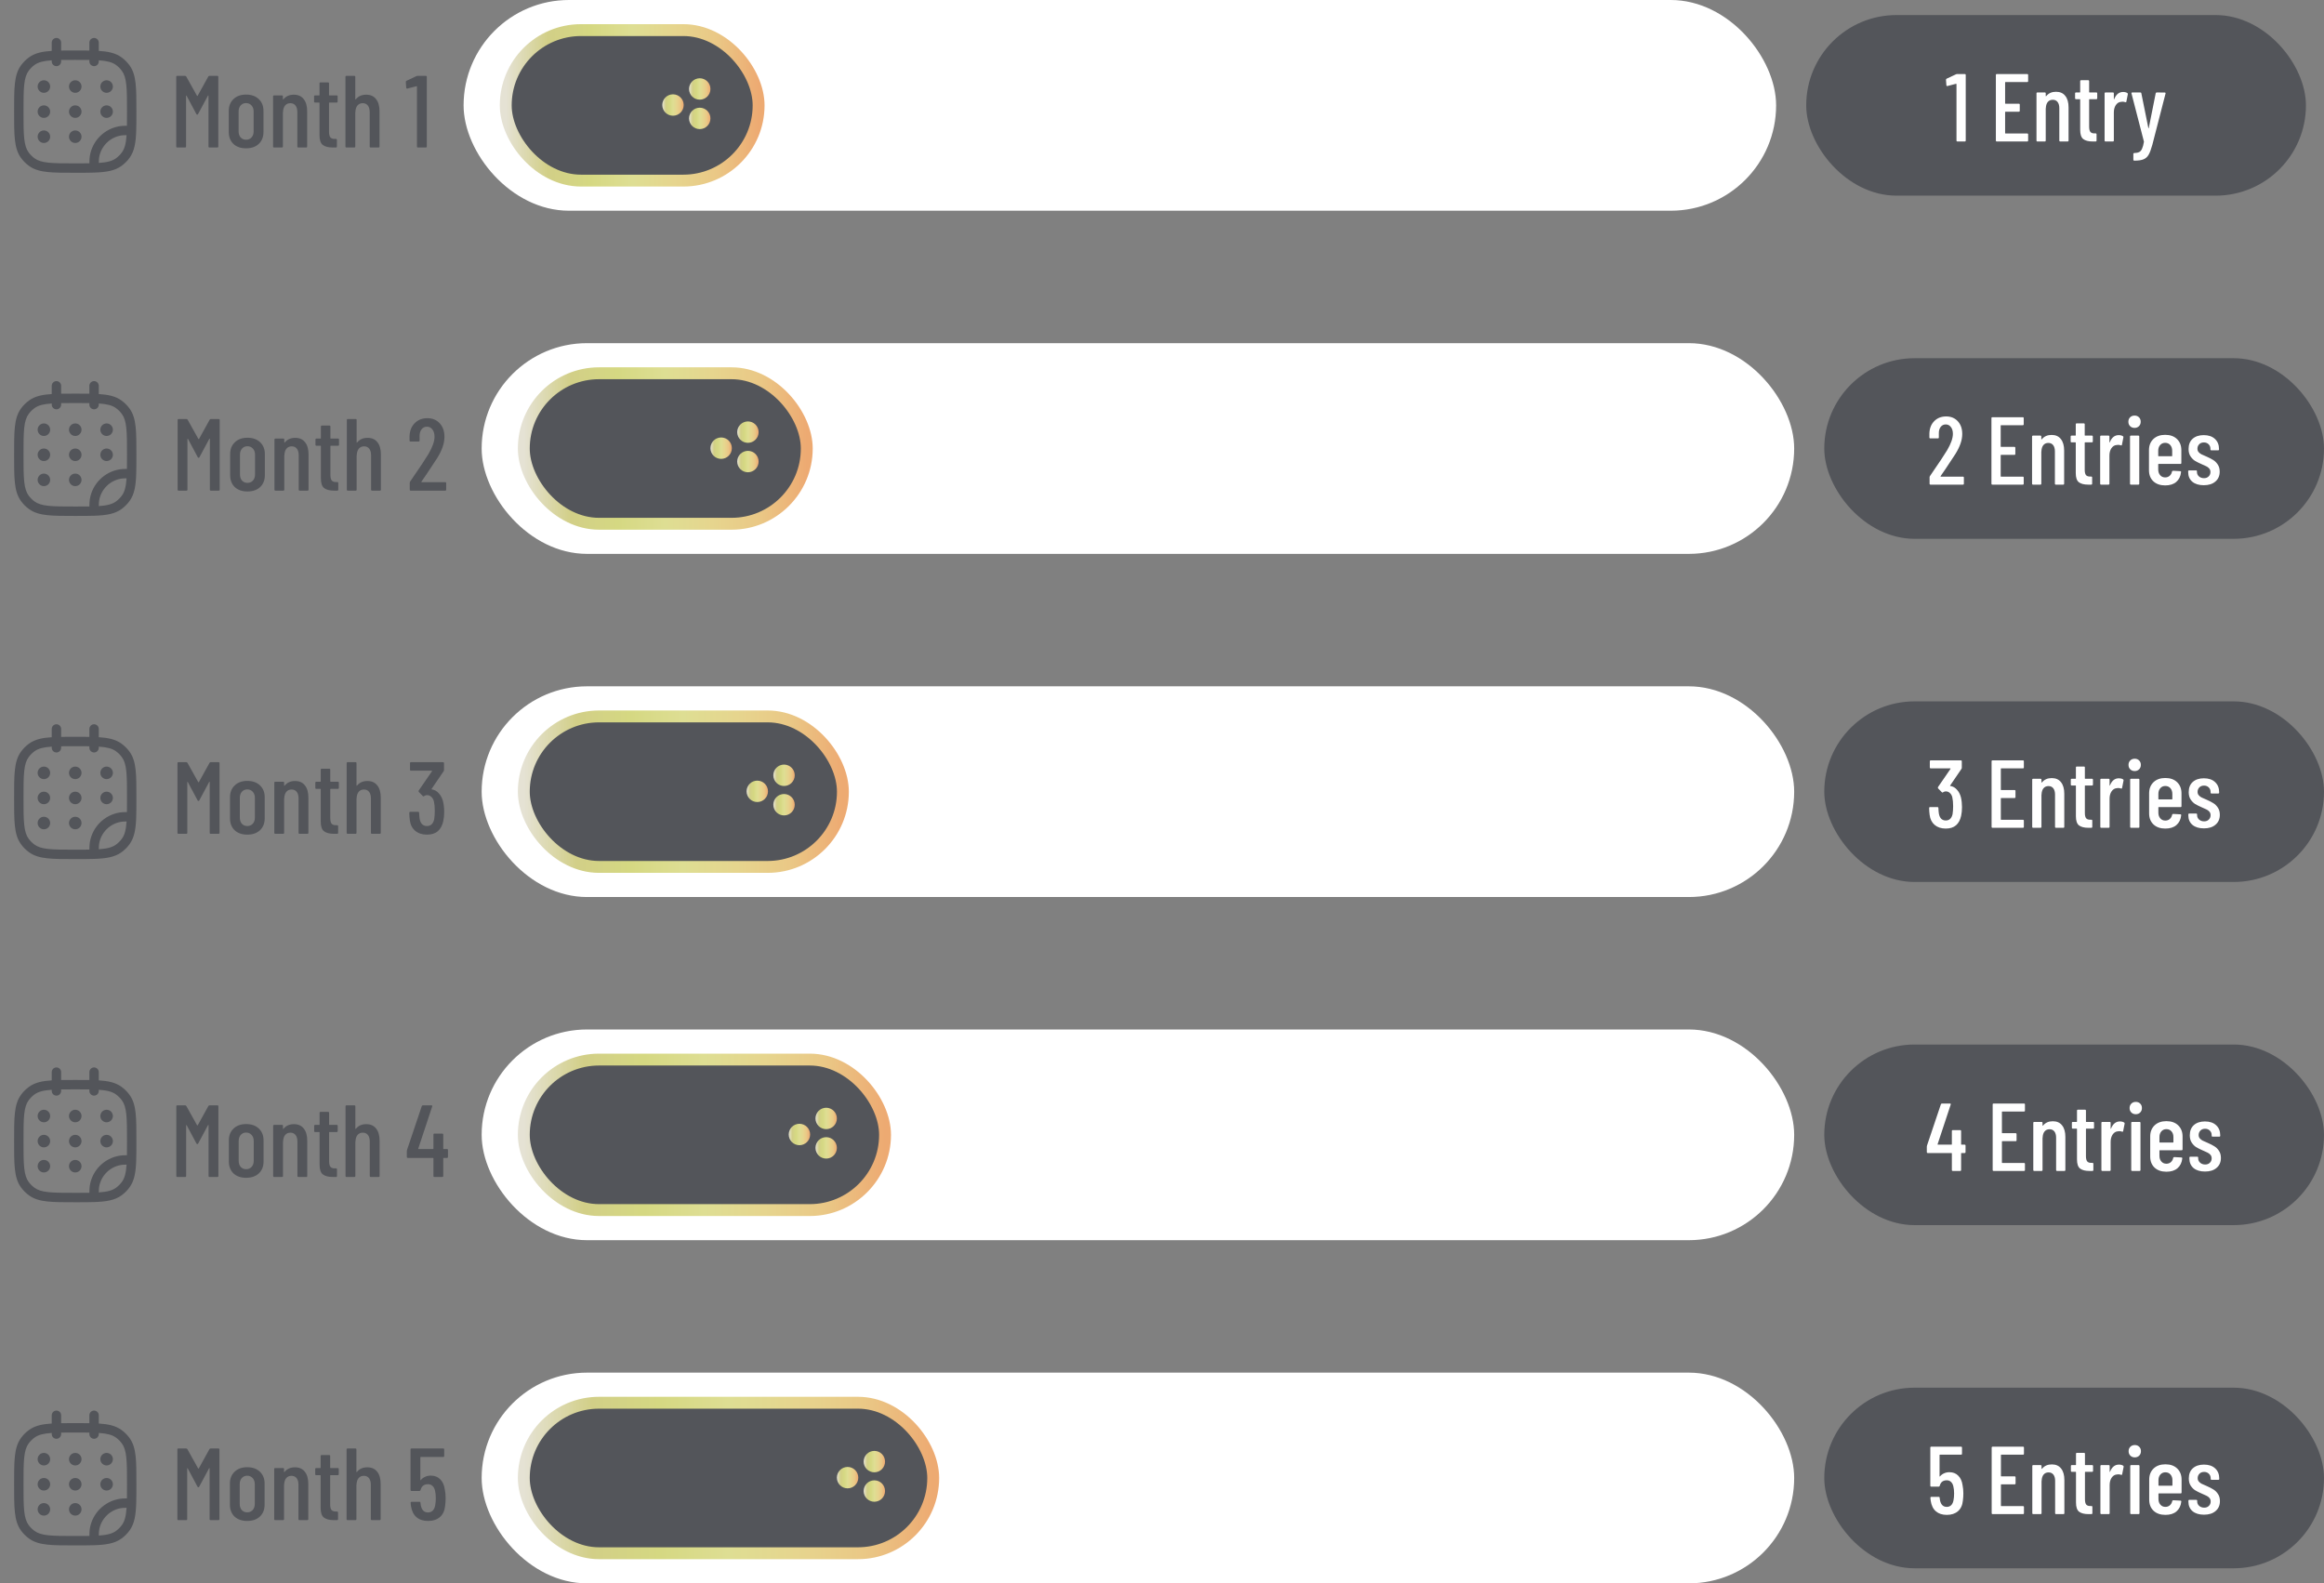<svg width="386" height="263" viewBox="0 0 386 263" fill="none" xmlns="http://www.w3.org/2000/svg">
<rect x="0" y="0" width="386" height="263" fill="#808080" stroke="none"/>
<path fill-rule="evenodd" clip-rule="evenodd" d="M9.375 6.302C9.806 6.302 10.156 6.652 10.156 7.083V8.396C10.853 8.385 11.628 8.385 12.488 8.385H12.512C13.372 8.385 14.147 8.385 14.844 8.396V7.083C14.844 6.652 15.194 6.302 15.625 6.302C16.056 6.302 16.406 6.652 16.406 7.083V8.452C17.981 8.55 19.191 8.806 20.187 9.529C20.696 9.899 21.143 10.346 21.512 10.854C22.123 11.694 22.396 12.678 22.527 13.892C22.656 15.082 22.656 16.581 22.656 18.494V18.554C22.656 19.762 22.656 20.801 22.626 21.693C22.559 23.645 22.348 25.079 21.512 26.229C21.143 26.737 20.696 27.185 20.187 27.554C19.038 28.389 17.603 28.6 15.652 28.667C14.759 28.698 13.72 28.698 12.511 28.698H12.453C10.54 28.698 9.04 28.698 7.851 28.569C6.636 28.438 5.653 28.164 4.813 27.554C4.304 27.185 3.857 26.737 3.488 26.229C2.877 25.389 2.604 24.405 2.473 23.191C2.344 22.002 2.344 20.502 2.344 18.589V18.495C2.344 16.581 2.344 15.082 2.473 13.892C2.604 12.678 2.877 11.694 3.488 10.854C3.857 10.346 4.304 9.899 4.813 9.529C5.809 8.806 7.019 8.55 8.594 8.452V7.083C8.594 6.652 8.944 6.302 9.375 6.302ZM8.594 10.018C7.175 10.116 6.356 10.339 5.731 10.793C5.355 11.066 5.025 11.397 4.752 11.773C4.367 12.302 4.143 12.979 4.026 14.06C3.907 15.156 3.906 16.571 3.906 18.542C3.906 20.512 3.907 21.927 4.026 23.023C4.143 24.104 4.367 24.781 4.752 25.311C5.025 25.686 5.355 26.017 5.731 26.29C6.26 26.674 6.938 26.898 8.019 27.016C9.115 27.134 10.53 27.135 12.5 27.135C13.384 27.135 14.158 27.135 14.846 27.124C14.85 26.63 14.866 26.266 14.918 25.938C15.323 23.375 17.333 21.365 19.896 20.959C20.224 20.907 20.588 20.892 21.082 20.887C21.094 20.2 21.094 19.425 21.094 18.542C21.094 16.571 21.093 15.156 20.974 14.06C20.857 12.979 20.633 12.302 20.248 11.773C19.975 11.397 19.645 11.066 19.269 10.793C18.644 10.339 17.825 10.116 16.406 10.018V10.208C16.406 10.64 16.056 10.99 15.625 10.99C15.194 10.99 14.844 10.64 14.844 10.208V9.959C14.157 9.948 13.383 9.948 12.5 9.948C11.617 9.948 10.843 9.948 10.156 9.959V10.208C10.156 10.64 9.806 10.99 9.375 10.99C8.944 10.99 8.594 10.64 8.594 10.208V10.018ZM21.023 22.451C20.602 22.456 20.354 22.469 20.141 22.502C18.247 22.802 16.761 24.288 16.461 26.183C16.427 26.396 16.414 26.643 16.409 27.065C17.826 26.968 18.644 26.744 19.269 26.29C19.645 26.017 19.975 25.686 20.248 25.311C20.702 24.686 20.926 23.868 21.023 22.451Z" fill="#53555A"/>
<path d="M8.333 14.375C8.333 14.95 7.867 15.417 7.292 15.417C6.716 15.417 6.25 14.95 6.25 14.375C6.25 13.8 6.716 13.333 7.292 13.333C7.867 13.333 8.333 13.8 8.333 14.375ZM8.333 18.542C8.333 19.117 7.867 19.583 7.292 19.583C6.716 19.583 6.25 19.117 6.25 18.542C6.25 17.966 6.716 17.5 7.292 17.5C7.867 17.5 8.333 17.966 8.333 18.542ZM13.542 14.375C13.542 14.95 13.075 15.417 12.5 15.417C11.925 15.417 11.458 14.95 11.458 14.375C11.458 13.8 11.925 13.333 12.5 13.333C13.075 13.333 13.542 13.8 13.542 14.375ZM13.542 18.542C13.542 19.117 13.075 19.583 12.5 19.583C11.925 19.583 11.458 19.117 11.458 18.542C11.458 17.966 11.925 17.5 12.5 17.5C13.075 17.5 13.542 17.966 13.542 18.542ZM13.542 22.708C13.542 23.284 13.075 23.75 12.5 23.75C11.925 23.75 11.458 23.284 11.458 22.708C11.458 22.133 11.925 21.667 12.5 21.667C13.075 21.667 13.542 22.133 13.542 22.708ZM18.75 14.375C18.75 14.95 18.284 15.417 17.708 15.417C17.133 15.417 16.667 14.95 16.667 14.375C16.667 13.8 17.133 13.333 17.708 13.333C18.284 13.333 18.75 13.8 18.75 14.375ZM18.75 18.542C18.75 19.117 18.284 19.583 17.708 19.583C17.133 19.583 16.667 19.117 16.667 18.542C16.667 17.966 17.133 17.5 17.708 17.5C18.284 17.5 18.75 17.966 18.75 18.542ZM8.333 22.708C8.333 23.284 7.867 23.75 7.292 23.75C6.716 23.75 6.25 23.284 6.25 22.708C6.25 22.133 6.716 21.667 7.292 21.667C7.867 21.667 8.333 22.133 8.333 22.708Z" fill="#53555A"/>
<path d="M34.593 12.719C34.638 12.64 34.706 12.6 34.797 12.6H36.089C36.202 12.6 36.259 12.657 36.259 12.77V24.33C36.259 24.443 36.202 24.5 36.089 24.5H34.797C34.684 24.5 34.627 24.443 34.627 24.33V15.898C34.627 15.864 34.616 15.847 34.593 15.847C34.582 15.847 34.565 15.858 34.542 15.881L32.91 18.924C32.876 19.003 32.825 19.043 32.757 19.043C32.689 19.043 32.638 19.003 32.604 18.924L30.989 15.898C30.966 15.875 30.944 15.864 30.921 15.864C30.91 15.864 30.904 15.881 30.904 15.915V24.33C30.904 24.443 30.847 24.5 30.734 24.5H29.442C29.329 24.5 29.272 24.443 29.272 24.33V12.77C29.272 12.657 29.329 12.6 29.442 12.6H30.734C30.813 12.6 30.881 12.64 30.938 12.719L32.723 15.915C32.734 15.926 32.751 15.932 32.774 15.932C32.797 15.932 32.814 15.926 32.825 15.915L34.593 12.719ZM40.871 24.636C39.987 24.636 39.284 24.392 38.763 23.905C38.253 23.406 37.998 22.749 37.998 21.933V18.414C37.998 17.609 38.258 16.958 38.78 16.459C39.301 15.96 39.998 15.711 40.871 15.711C41.755 15.711 42.457 15.96 42.979 16.459C43.5 16.958 43.761 17.609 43.761 18.414V21.933C43.761 22.749 43.5 23.406 42.979 23.905C42.457 24.392 41.755 24.636 40.871 24.636ZM40.871 23.208C41.233 23.208 41.534 23.083 41.772 22.834C42.01 22.573 42.129 22.233 42.129 21.814V18.516C42.129 18.108 42.01 17.774 41.772 17.513C41.534 17.252 41.233 17.122 40.871 17.122C40.508 17.122 40.208 17.252 39.97 17.513C39.743 17.774 39.63 18.108 39.63 18.516V21.814C39.63 22.233 39.743 22.573 39.97 22.834C40.208 23.083 40.508 23.208 40.871 23.208ZM48.807 15.728C49.521 15.728 50.065 15.972 50.439 16.459C50.824 16.935 51.017 17.615 51.017 18.499V24.33C51.017 24.443 50.96 24.5 50.847 24.5H49.555C49.441 24.5 49.385 24.443 49.385 24.33V18.635C49.385 18.159 49.283 17.791 49.079 17.53C48.875 17.269 48.591 17.139 48.229 17.139C47.855 17.139 47.56 17.269 47.345 17.53C47.141 17.779 47.027 18.136 47.005 18.601C47.005 18.669 46.999 18.703 46.988 18.703V24.33C46.988 24.443 46.931 24.5 46.818 24.5H45.526C45.412 24.5 45.356 24.443 45.356 24.33V16.017C45.356 15.904 45.412 15.847 45.526 15.847H46.818C46.931 15.847 46.988 15.904 46.988 16.017V16.476C46.988 16.499 46.999 16.516 47.022 16.527C47.044 16.527 47.067 16.51 47.09 16.476C47.498 15.977 48.07 15.728 48.807 15.728ZM56.077 16.867C56.077 16.98 56.02 17.037 55.907 17.037H54.717C54.671 17.037 54.649 17.06 54.649 17.105V21.882C54.649 22.335 54.728 22.653 54.887 22.834C55.045 23.004 55.295 23.083 55.635 23.072H55.788C55.901 23.072 55.958 23.129 55.958 23.242V24.33C55.958 24.443 55.901 24.5 55.788 24.5H55.261C54.535 24.5 53.986 24.358 53.612 24.075C53.249 23.792 53.068 23.253 53.068 22.46V17.105C53.068 17.06 53.045 17.037 53 17.037H52.337C52.223 17.037 52.167 16.98 52.167 16.867V16.017C52.167 15.904 52.223 15.847 52.337 15.847H53C53.045 15.847 53.068 15.824 53.068 15.779V13.858C53.068 13.745 53.124 13.688 53.238 13.688H54.479C54.592 13.688 54.649 13.745 54.649 13.858V15.779C54.649 15.824 54.671 15.847 54.717 15.847H55.907C56.02 15.847 56.077 15.904 56.077 16.017V16.867ZM60.826 15.728C61.54 15.728 62.084 15.972 62.458 16.459C62.843 16.935 63.036 17.615 63.036 18.499V24.33C63.036 24.443 62.98 24.5 62.866 24.5H61.574C61.461 24.5 61.404 24.443 61.404 24.33V18.635C61.404 18.159 61.302 17.791 61.098 17.53C60.894 17.269 60.611 17.139 60.248 17.139C59.874 17.139 59.58 17.269 59.364 17.53C59.16 17.779 59.047 18.136 59.024 18.601C59.024 18.669 59.019 18.703 59.007 18.703V24.33C59.007 24.443 58.95 24.5 58.837 24.5H57.545C57.432 24.5 57.375 24.443 57.375 24.33V12.77C57.375 12.657 57.432 12.6 57.545 12.6H58.837C58.95 12.6 59.007 12.657 59.007 12.77V16.476C59.007 16.499 59.019 16.516 59.041 16.527C59.064 16.527 59.087 16.51 59.109 16.476C59.517 15.977 60.09 15.728 60.826 15.728ZM69.153 12.651C69.221 12.617 69.289 12.6 69.357 12.6H70.717C70.831 12.6 70.887 12.657 70.887 12.77V24.33C70.887 24.443 70.831 24.5 70.717 24.5H69.425C69.312 24.5 69.255 24.443 69.255 24.33V14.385C69.255 14.362 69.244 14.345 69.221 14.334C69.21 14.311 69.199 14.306 69.187 14.317L67.674 14.708L67.606 14.725C67.538 14.725 67.493 14.674 67.47 14.572L67.402 13.62C67.402 13.518 67.442 13.45 67.521 13.416L69.153 12.651Z" fill="#53555A"/>
<rect x="77" width="218" height="35" rx="17.5" fill="white"/>
<rect x="84" y="5" width="42" height="25" rx="12.5" fill="#53555A"/>
<rect x="84" y="5" width="42" height="25" rx="12.5" stroke="url(#paint0_linear_98_1688)" stroke-width="1.973"/>
<circle cx="116.222" cy="14.778" r="1.778" fill="url(#paint1_linear_98_1688)"/>
<circle cx="116.222" cy="19.667" r="1.778" fill="url(#paint2_linear_98_1688)"/>
<circle cx="111.778" cy="17.444" r="1.778" fill="url(#paint3_linear_98_1688)"/>
<rect x="300" y="2.5" width="83" height="30" rx="15" fill="#53555A"/>
<path d="M324.863 12.348C324.927 12.316 324.991 12.3 325.055 12.3H326.335C326.441 12.3 326.495 12.353 326.495 12.46V23.34C326.495 23.447 326.441 23.5 326.335 23.5H325.119C325.012 23.5 324.959 23.447 324.959 23.34V13.98C324.959 13.959 324.948 13.943 324.927 13.932C324.916 13.911 324.905 13.905 324.895 13.916L323.471 14.284L323.407 14.3C323.343 14.3 323.3 14.252 323.279 14.156L323.215 13.26C323.215 13.164 323.252 13.1 323.327 13.068L324.863 12.348ZM336.86 13.468C336.86 13.575 336.806 13.628 336.7 13.628H333.1C333.057 13.628 333.036 13.649 333.036 13.692V17.164C333.036 17.207 333.057 17.228 333.1 17.228H335.308C335.414 17.228 335.468 17.281 335.468 17.388V18.396C335.468 18.503 335.414 18.556 335.308 18.556H333.1C333.057 18.556 333.036 18.577 333.036 18.62V22.108C333.036 22.151 333.057 22.172 333.1 22.172H336.7C336.806 22.172 336.86 22.225 336.86 22.332V23.34C336.86 23.447 336.806 23.5 336.7 23.5H331.66C331.553 23.5 331.5 23.447 331.5 23.34V12.46C331.5 12.353 331.553 12.3 331.66 12.3H336.7C336.806 12.3 336.86 12.353 336.86 12.46V13.468ZM341.494 15.244C342.166 15.244 342.678 15.473 343.03 15.932C343.393 16.38 343.574 17.02 343.574 17.852V23.34C343.574 23.447 343.521 23.5 343.414 23.5H342.198C342.091 23.5 342.038 23.447 342.038 23.34V17.98C342.038 17.532 341.942 17.185 341.75 16.94C341.558 16.695 341.291 16.572 340.95 16.572C340.598 16.572 340.321 16.695 340.118 16.94C339.926 17.175 339.819 17.511 339.798 17.948C339.798 18.012 339.793 18.044 339.782 18.044V23.34C339.782 23.447 339.729 23.5 339.622 23.5H338.406C338.299 23.5 338.246 23.447 338.246 23.34V15.516C338.246 15.409 338.299 15.356 338.406 15.356H339.622C339.729 15.356 339.782 15.409 339.782 15.516V15.948C339.782 15.969 339.793 15.985 339.814 15.996C339.835 15.996 339.857 15.98 339.878 15.948C340.262 15.479 340.801 15.244 341.494 15.244ZM348.336 16.316C348.336 16.423 348.283 16.476 348.176 16.476H347.056C347.014 16.476 346.992 16.497 346.992 16.54V21.036C346.992 21.463 347.067 21.761 347.216 21.932C347.366 22.092 347.6 22.167 347.92 22.156H348.064C348.171 22.156 348.224 22.209 348.224 22.316V23.34C348.224 23.447 348.171 23.5 348.064 23.5H347.568C346.886 23.5 346.368 23.367 346.016 23.1C345.675 22.833 345.504 22.327 345.504 21.58V16.54C345.504 16.497 345.483 16.476 345.44 16.476H344.816C344.71 16.476 344.656 16.423 344.656 16.316V15.516C344.656 15.409 344.71 15.356 344.816 15.356H345.44C345.483 15.356 345.504 15.335 345.504 15.292V13.484C345.504 13.377 345.558 13.324 345.664 13.324H346.832C346.939 13.324 346.992 13.377 346.992 13.484V15.292C346.992 15.335 347.014 15.356 347.056 15.356H348.176C348.283 15.356 348.336 15.409 348.336 15.516V16.316ZM352.647 15.276C352.913 15.276 353.143 15.335 353.335 15.452C353.409 15.495 353.436 15.564 353.415 15.66L353.175 16.876C353.164 16.972 353.1 17.004 352.983 16.972C352.844 16.919 352.695 16.892 352.535 16.892C352.471 16.892 352.375 16.903 352.247 16.924C351.916 16.956 351.639 17.137 351.415 17.468C351.201 17.799 351.095 18.199 351.095 18.668V23.34C351.095 23.447 351.041 23.5 350.935 23.5H349.719C349.612 23.5 349.559 23.447 349.559 23.34V15.516C349.559 15.409 349.612 15.356 349.719 15.356H350.935C351.041 15.356 351.095 15.409 351.095 15.516V16.444C351.095 16.476 351.1 16.497 351.111 16.508C351.132 16.508 351.148 16.492 351.159 16.46C351.468 15.671 351.964 15.276 352.647 15.276ZM354.43 26.684C354.408 26.684 354.387 26.668 354.366 26.636C354.344 26.604 354.334 26.567 354.334 26.524V25.58C354.334 25.473 354.387 25.42 354.494 25.42C354.835 25.409 355.102 25.356 355.294 25.26C355.496 25.164 355.656 24.983 355.774 24.716C355.902 24.449 356.008 24.06 356.094 23.548L356.078 23.468L354.03 15.532L354.014 15.484C354.014 15.399 354.067 15.356 354.174 15.356H355.486C355.592 15.356 355.651 15.404 355.662 15.5L356.83 21.276C356.84 21.308 356.851 21.324 356.862 21.324C356.872 21.324 356.883 21.308 356.894 21.276L358.046 15.5C358.067 15.404 358.126 15.356 358.222 15.356L359.55 15.372C359.603 15.372 359.64 15.388 359.662 15.42C359.694 15.452 359.699 15.495 359.678 15.548L357.486 24.06C357.283 24.796 357.08 25.34 356.878 25.692C356.675 26.055 356.392 26.311 356.03 26.46C355.678 26.609 355.171 26.684 354.51 26.684H354.43Z" fill="white"/>
<path fill-rule="evenodd" clip-rule="evenodd" d="M9.375 63.302C9.806 63.302 10.156 63.652 10.156 64.083V65.397C10.853 65.385 11.628 65.385 12.488 65.385H12.512C13.372 65.385 14.147 65.385 14.844 65.397V64.083C14.844 63.652 15.194 63.302 15.625 63.302C16.056 63.302 16.406 63.652 16.406 64.083V65.452C17.981 65.55 19.191 65.806 20.187 66.529C20.696 66.899 21.143 67.346 21.512 67.854C22.123 68.694 22.396 69.678 22.527 70.892C22.656 72.082 22.656 73.582 22.656 75.495V75.554C22.656 76.762 22.656 77.801 22.626 78.693C22.559 80.645 22.348 82.079 21.512 83.229C21.143 83.737 20.696 84.185 20.187 84.554C19.038 85.389 17.603 85.6 15.652 85.667C14.759 85.698 13.72 85.698 12.511 85.698H12.453C10.54 85.698 9.04 85.698 7.851 85.569C6.636 85.438 5.653 85.164 4.813 84.554C4.304 84.185 3.857 83.737 3.488 83.229C2.877 82.389 2.604 81.405 2.473 80.191C2.344 79.001 2.344 77.502 2.344 75.589V75.495C2.344 73.582 2.344 72.082 2.473 70.892C2.604 69.678 2.877 68.694 3.488 67.854C3.857 67.346 4.304 66.899 4.813 66.529C5.809 65.806 7.019 65.55 8.594 65.452V64.083C8.594 63.652 8.944 63.302 9.375 63.302ZM8.594 67.018C7.175 67.116 6.356 67.339 5.731 67.793C5.355 68.067 5.025 68.397 4.752 68.773C4.367 69.302 4.143 69.979 4.026 71.061C3.907 72.156 3.906 73.571 3.906 75.542C3.906 77.512 3.907 78.927 4.026 80.023C4.143 81.104 4.367 81.781 4.752 82.311C5.025 82.686 5.355 83.017 5.731 83.29C6.26 83.674 6.938 83.898 8.019 84.016C9.115 84.134 10.53 84.135 12.5 84.135C13.384 84.135 14.158 84.135 14.846 84.124C14.85 83.63 14.866 83.266 14.918 82.938C15.323 80.375 17.333 78.365 19.896 77.959C20.224 77.907 20.588 77.892 21.082 77.887C21.094 77.2 21.094 76.425 21.094 75.542C21.094 73.571 21.093 72.156 20.974 71.061C20.857 69.979 20.633 69.302 20.248 68.773C19.975 68.397 19.645 68.067 19.269 67.793C18.644 67.339 17.825 67.116 16.406 67.018V67.208C16.406 67.64 16.056 67.99 15.625 67.99C15.194 67.99 14.844 67.64 14.844 67.208V66.959C14.157 66.948 13.383 66.948 12.5 66.948C11.617 66.948 10.843 66.948 10.156 66.959V67.208C10.156 67.64 9.806 67.99 9.375 67.99C8.944 67.99 8.594 67.64 8.594 67.208V67.018ZM21.023 79.451C20.602 79.456 20.354 79.469 20.141 79.502C18.247 79.802 16.761 81.288 16.461 83.183C16.427 83.396 16.414 83.643 16.409 84.065C17.826 83.968 18.644 83.744 19.269 83.29C19.645 83.017 19.975 82.686 20.248 82.311C20.702 81.686 20.926 80.868 21.023 79.451Z" fill="#53555A"/>
<path d="M8.333 71.375C8.333 71.95 7.867 72.417 7.292 72.417C6.716 72.417 6.25 71.95 6.25 71.375C6.25 70.8 6.716 70.333 7.292 70.333C7.867 70.333 8.333 70.8 8.333 71.375ZM8.333 75.542C8.333 76.117 7.867 76.583 7.292 76.583C6.716 76.583 6.25 76.117 6.25 75.542C6.25 74.966 6.716 74.5 7.292 74.5C7.867 74.5 8.333 74.966 8.333 75.542ZM13.542 71.375C13.542 71.95 13.075 72.417 12.5 72.417C11.925 72.417 11.458 71.95 11.458 71.375C11.458 70.8 11.925 70.333 12.5 70.333C13.075 70.333 13.542 70.8 13.542 71.375ZM13.542 75.542C13.542 76.117 13.075 76.583 12.5 76.583C11.925 76.583 11.458 76.117 11.458 75.542C11.458 74.966 11.925 74.5 12.5 74.5C13.075 74.5 13.542 74.966 13.542 75.542ZM13.542 79.708C13.542 80.284 13.075 80.75 12.5 80.75C11.925 80.75 11.458 80.284 11.458 79.708C11.458 79.133 11.925 78.667 12.5 78.667C13.075 78.667 13.542 79.133 13.542 79.708ZM18.75 71.375C18.75 71.95 18.284 72.417 17.708 72.417C17.133 72.417 16.667 71.95 16.667 71.375C16.667 70.8 17.133 70.333 17.708 70.333C18.284 70.333 18.75 70.8 18.75 71.375ZM18.75 75.542C18.75 76.117 18.284 76.583 17.708 76.583C17.133 76.583 16.667 76.117 16.667 75.542C16.667 74.966 17.133 74.5 17.708 74.5C18.284 74.5 18.75 74.966 18.75 75.542ZM8.333 79.708C8.333 80.284 7.867 80.75 7.292 80.75C6.716 80.75 6.25 80.284 6.25 79.708C6.25 79.133 6.716 78.667 7.292 78.667C7.867 78.667 8.333 79.133 8.333 79.708Z" fill="#53555A"/>
<path d="M34.823 69.719C34.868 69.64 34.936 69.6 35.027 69.6H36.319C36.432 69.6 36.489 69.657 36.489 69.77V81.33C36.489 81.443 36.432 81.5 36.319 81.5H35.027C34.914 81.5 34.857 81.443 34.857 81.33V72.898C34.857 72.864 34.846 72.847 34.823 72.847C34.812 72.847 34.795 72.858 34.772 72.881L33.14 75.924C33.106 76.003 33.055 76.043 32.987 76.043C32.919 76.043 32.868 76.003 32.834 75.924L31.219 72.898C31.196 72.875 31.174 72.864 31.151 72.864C31.14 72.864 31.134 72.881 31.134 72.915V81.33C31.134 81.443 31.077 81.5 30.964 81.5H29.672C29.559 81.5 29.502 81.443 29.502 81.33V69.77C29.502 69.657 29.559 69.6 29.672 69.6H30.964C31.043 69.6 31.111 69.64 31.168 69.719L32.953 72.915C32.964 72.926 32.981 72.932 33.004 72.932C33.027 72.932 33.044 72.926 33.055 72.915L34.823 69.719ZM41.101 81.636C40.217 81.636 39.514 81.392 38.993 80.905C38.483 80.406 38.228 79.749 38.228 78.933V75.414C38.228 74.609 38.488 73.958 39.01 73.459C39.531 72.96 40.228 72.711 41.101 72.711C41.985 72.711 42.687 72.96 43.209 73.459C43.73 73.958 43.991 74.609 43.991 75.414V78.933C43.991 79.749 43.73 80.406 43.209 80.905C42.687 81.392 41.985 81.636 41.101 81.636ZM41.101 80.208C41.463 80.208 41.764 80.083 42.002 79.834C42.24 79.573 42.359 79.233 42.359 78.814V75.516C42.359 75.108 42.24 74.774 42.002 74.513C41.764 74.252 41.463 74.122 41.101 74.122C40.738 74.122 40.438 74.252 40.2 74.513C39.973 74.774 39.86 75.108 39.86 75.516V78.814C39.86 79.233 39.973 79.573 40.2 79.834C40.438 80.083 40.738 80.208 41.101 80.208ZM49.037 72.728C49.751 72.728 50.295 72.972 50.669 73.459C51.054 73.935 51.247 74.615 51.247 75.499V81.33C51.247 81.443 51.19 81.5 51.077 81.5H49.785C49.671 81.5 49.615 81.443 49.615 81.33V75.635C49.615 75.159 49.513 74.791 49.309 74.53C49.105 74.269 48.821 74.139 48.459 74.139C48.085 74.139 47.79 74.269 47.575 74.53C47.371 74.779 47.257 75.136 47.235 75.601C47.235 75.669 47.229 75.703 47.218 75.703V81.33C47.218 81.443 47.161 81.5 47.048 81.5H45.756C45.642 81.5 45.586 81.443 45.586 81.33V73.017C45.586 72.904 45.642 72.847 45.756 72.847H47.048C47.161 72.847 47.218 72.904 47.218 73.017V73.476C47.218 73.499 47.229 73.516 47.252 73.527C47.274 73.527 47.297 73.51 47.32 73.476C47.728 72.977 48.3 72.728 49.037 72.728ZM56.307 73.867C56.307 73.98 56.25 74.037 56.137 74.037H54.947C54.901 74.037 54.879 74.06 54.879 74.105V78.882C54.879 79.335 54.958 79.653 55.117 79.834C55.275 80.004 55.525 80.083 55.865 80.072H56.018C56.131 80.072 56.188 80.129 56.188 80.242V81.33C56.188 81.443 56.131 81.5 56.018 81.5H55.491C54.765 81.5 54.216 81.358 53.842 81.075C53.479 80.792 53.298 80.253 53.298 79.46V74.105C53.298 74.06 53.275 74.037 53.23 74.037H52.567C52.453 74.037 52.397 73.98 52.397 73.867V73.017C52.397 72.904 52.453 72.847 52.567 72.847H53.23C53.275 72.847 53.298 72.824 53.298 72.779V70.858C53.298 70.745 53.354 70.688 53.468 70.688H54.709C54.822 70.688 54.879 70.745 54.879 70.858V72.779C54.879 72.824 54.901 72.847 54.947 72.847H56.137C56.25 72.847 56.307 72.904 56.307 73.017V73.867ZM61.056 72.728C61.77 72.728 62.314 72.972 62.688 73.459C63.074 73.935 63.266 74.615 63.266 75.499V81.33C63.266 81.443 63.209 81.5 63.096 81.5H61.804C61.691 81.5 61.634 81.443 61.634 81.33V75.635C61.634 75.159 61.532 74.791 61.328 74.53C61.124 74.269 60.841 74.139 60.478 74.139C60.104 74.139 59.809 74.269 59.594 74.53C59.39 74.779 59.277 75.136 59.254 75.601C59.254 75.669 59.248 75.703 59.237 75.703V81.33C59.237 81.443 59.181 81.5 59.067 81.5H57.775C57.662 81.5 57.605 81.443 57.605 81.33V69.77C57.605 69.657 57.662 69.6 57.775 69.6H59.067C59.181 69.6 59.237 69.657 59.237 69.77V73.476C59.237 73.499 59.248 73.516 59.271 73.527C59.294 73.527 59.316 73.51 59.339 73.476C59.747 72.977 60.319 72.728 61.056 72.728ZM69.995 80.004C69.984 80.027 69.984 80.049 69.995 80.072C70.007 80.083 70.024 80.089 70.046 80.089H73.939C74.053 80.089 74.109 80.146 74.109 80.259V81.33C74.109 81.443 74.053 81.5 73.939 81.5H68.227C68.114 81.5 68.057 81.443 68.057 81.33V80.208C68.057 80.117 68.08 80.044 68.125 79.987L68.652 79.205C69.729 77.652 70.562 76.394 71.151 75.431C71.831 74.275 72.171 73.312 72.171 72.541C72.171 72.031 72.052 71.629 71.814 71.334C71.588 71.028 71.287 70.875 70.913 70.875C70.539 70.875 70.239 71.022 70.012 71.317C69.786 71.612 69.678 72.003 69.689 72.49V73.17C69.689 73.283 69.633 73.34 69.519 73.34H68.193C68.08 73.34 68.023 73.283 68.023 73.17V72.439C68.057 71.544 68.346 70.824 68.89 70.28C69.434 69.736 70.131 69.464 70.981 69.464C71.831 69.464 72.517 69.747 73.038 70.314C73.56 70.881 73.82 71.629 73.82 72.558C73.82 73.113 73.718 73.68 73.514 74.258C73.322 74.825 73.021 75.437 72.613 76.094C72.33 76.547 71.735 77.448 70.828 78.797L69.995 80.004Z" fill="#53555A"/>
<rect x="80" y="57" width="218" height="35" rx="17.5" fill="white"/>
<rect x="87" y="62" width="47" height="25" rx="12.5" fill="#53555A"/>
<rect x="87" y="62" width="47" height="25" rx="12.5" stroke="url(#paint4_linear_98_1688)" stroke-width="1.973"/>
<circle cx="124.222" cy="71.778" r="1.778" fill="url(#paint5_linear_98_1688)"/>
<circle cx="124.222" cy="76.667" r="1.778" fill="url(#paint6_linear_98_1688)"/>
<circle cx="119.778" cy="74.444" r="1.778" fill="url(#paint7_linear_98_1688)"/>
<rect x="303" y="59.5" width="83" height="30" rx="15" fill="#53555A"/>
<path d="M322.314 79.092C322.303 79.113 322.303 79.135 322.314 79.156C322.324 79.167 322.34 79.172 322.362 79.172H326.026C326.132 79.172 326.186 79.225 326.186 79.332V80.34C326.186 80.447 326.132 80.5 326.026 80.5H320.65C320.543 80.5 320.49 80.447 320.49 80.34V79.284C320.49 79.199 320.511 79.129 320.554 79.076L321.05 78.34C322.063 76.879 322.847 75.695 323.402 74.788C324.042 73.7 324.362 72.793 324.362 72.068C324.362 71.588 324.25 71.209 324.026 70.932C323.812 70.644 323.53 70.5 323.178 70.5C322.826 70.5 322.543 70.639 322.33 70.916C322.116 71.193 322.015 71.561 322.026 72.02V72.66C322.026 72.767 321.972 72.82 321.866 72.82H320.618C320.511 72.82 320.458 72.767 320.458 72.66V71.972C320.49 71.129 320.762 70.452 321.274 69.94C321.786 69.428 322.442 69.172 323.242 69.172C324.042 69.172 324.687 69.439 325.178 69.972C325.668 70.505 325.914 71.209 325.914 72.084C325.914 72.607 325.818 73.14 325.626 73.684C325.444 74.217 325.162 74.793 324.778 75.412C324.511 75.839 323.951 76.687 323.098 77.956L322.314 79.092ZM336.125 70.468C336.125 70.575 336.072 70.628 335.965 70.628H332.365C332.323 70.628 332.301 70.649 332.301 70.692V74.164C332.301 74.207 332.323 74.228 332.365 74.228H334.573C334.68 74.228 334.733 74.281 334.733 74.388V75.396C334.733 75.503 334.68 75.556 334.573 75.556H332.365C332.323 75.556 332.301 75.577 332.301 75.62V79.108C332.301 79.151 332.323 79.172 332.365 79.172H335.965C336.072 79.172 336.125 79.225 336.125 79.332V80.34C336.125 80.447 336.072 80.5 335.965 80.5H330.925C330.819 80.5 330.765 80.447 330.765 80.34V69.46C330.765 69.353 330.819 69.3 330.925 69.3H335.965C336.072 69.3 336.125 69.353 336.125 69.46V70.468ZM340.76 72.244C341.432 72.244 341.944 72.473 342.296 72.932C342.658 73.38 342.84 74.02 342.84 74.852V80.34C342.84 80.447 342.786 80.5 342.68 80.5H341.464C341.357 80.5 341.304 80.447 341.304 80.34V74.98C341.304 74.532 341.208 74.185 341.016 73.94C340.824 73.695 340.557 73.572 340.216 73.572C339.864 73.572 339.586 73.695 339.384 73.94C339.192 74.175 339.085 74.511 339.064 74.948C339.064 75.012 339.058 75.044 339.048 75.044V80.34C339.048 80.447 338.994 80.5 338.888 80.5H337.672C337.565 80.5 337.512 80.447 337.512 80.34V72.516C337.512 72.409 337.565 72.356 337.672 72.356H338.888C338.994 72.356 339.048 72.409 339.048 72.516V72.948C339.048 72.969 339.058 72.985 339.08 72.996C339.101 72.996 339.122 72.98 339.144 72.948C339.528 72.479 340.066 72.244 340.76 72.244ZM347.602 73.316C347.602 73.423 347.549 73.476 347.442 73.476H346.322C346.279 73.476 346.258 73.497 346.258 73.54V78.036C346.258 78.463 346.333 78.761 346.482 78.932C346.631 79.092 346.866 79.167 347.186 79.156H347.33C347.437 79.156 347.49 79.209 347.49 79.316V80.34C347.49 80.447 347.437 80.5 347.33 80.5H346.834C346.151 80.5 345.634 80.367 345.282 80.1C344.941 79.833 344.77 79.327 344.77 78.58V73.54C344.77 73.497 344.749 73.476 344.706 73.476H344.082C343.975 73.476 343.922 73.423 343.922 73.316V72.516C343.922 72.409 343.975 72.356 344.082 72.356H344.706C344.749 72.356 344.77 72.335 344.77 72.292V70.484C344.77 70.377 344.823 70.324 344.93 70.324H346.098C346.205 70.324 346.258 70.377 346.258 70.484V72.292C346.258 72.335 346.279 72.356 346.322 72.356H347.442C347.549 72.356 347.602 72.409 347.602 72.516V73.316ZM351.912 72.276C352.179 72.276 352.408 72.335 352.6 72.452C352.675 72.495 352.702 72.564 352.68 72.66L352.44 73.876C352.43 73.972 352.366 74.004 352.248 73.972C352.11 73.919 351.96 73.892 351.8 73.892C351.736 73.892 351.64 73.903 351.512 73.924C351.182 73.956 350.904 74.137 350.68 74.468C350.467 74.799 350.36 75.199 350.36 75.668V80.34C350.36 80.447 350.307 80.5 350.2 80.5H348.984C348.878 80.5 348.824 80.447 348.824 80.34V72.516C348.824 72.409 348.878 72.356 348.984 72.356H350.2C350.307 72.356 350.36 72.409 350.36 72.516V73.444C350.36 73.476 350.366 73.497 350.376 73.508C350.398 73.508 350.414 73.492 350.424 73.46C350.734 72.671 351.23 72.276 351.912 72.276ZM354.532 71.076C354.233 71.076 353.988 70.98 353.796 70.788C353.604 70.596 353.508 70.351 353.508 70.052C353.508 69.753 353.604 69.508 353.796 69.316C353.988 69.124 354.233 69.028 354.532 69.028C354.841 69.028 355.086 69.124 355.268 69.316C355.46 69.497 355.556 69.743 355.556 70.052C355.556 70.351 355.46 70.596 355.268 70.788C355.076 70.98 354.83 71.076 354.532 71.076ZM353.94 80.5C353.833 80.5 353.78 80.447 353.78 80.34V72.516C353.78 72.409 353.833 72.356 353.94 72.356H355.156C355.262 72.356 355.316 72.409 355.316 72.516V80.34C355.316 80.447 355.262 80.5 355.156 80.5H353.94ZM362.306 76.9C362.306 77.007 362.253 77.06 362.146 77.06H358.53C358.488 77.06 358.466 77.081 358.466 77.124V77.988C358.466 78.372 358.573 78.687 358.786 78.932C359 79.177 359.277 79.3 359.618 79.3C359.917 79.3 360.168 79.209 360.37 79.028C360.573 78.847 360.701 78.612 360.754 78.324C360.786 78.239 360.845 78.196 360.93 78.196L362.114 78.26C362.168 78.26 362.205 78.276 362.226 78.308C362.258 78.34 362.269 78.377 362.258 78.42C362.184 79.113 361.917 79.657 361.458 80.052C361.01 80.436 360.397 80.628 359.618 80.628C358.797 80.628 358.141 80.399 357.65 79.94C357.17 79.481 356.93 78.868 356.93 78.1V74.772C356.93 74.015 357.17 73.401 357.65 72.932C358.141 72.463 358.797 72.228 359.618 72.228C360.45 72.228 361.106 72.463 361.586 72.932C362.066 73.401 362.306 74.015 362.306 74.772V76.9ZM359.618 73.556C359.277 73.556 359 73.679 358.786 73.924C358.573 74.169 358.466 74.484 358.466 74.868V75.716C358.466 75.759 358.488 75.78 358.53 75.78H360.722C360.765 75.78 360.786 75.759 360.786 75.716V74.868C360.786 74.484 360.68 74.169 360.466 73.924C360.253 73.679 359.97 73.556 359.618 73.556ZM366.035 80.596C365.235 80.596 364.6 80.404 364.131 80.02C363.672 79.625 363.443 79.097 363.443 78.436V78.292C363.443 78.185 363.496 78.132 363.603 78.132H364.739C364.845 78.132 364.899 78.185 364.899 78.292V78.404C364.899 78.692 365.011 78.937 365.235 79.14C365.459 79.332 365.736 79.428 366.067 79.428C366.387 79.428 366.643 79.332 366.835 79.14C367.037 78.948 367.139 78.703 367.139 78.404C367.139 78.169 367.069 77.972 366.931 77.812C366.792 77.652 366.627 77.529 366.435 77.444C366.253 77.348 365.971 77.22 365.587 77.06C365.171 76.879 364.824 76.703 364.547 76.532C364.28 76.361 364.04 76.116 363.827 75.796C363.613 75.476 363.507 75.071 363.507 74.58C363.507 73.855 363.731 73.289 364.179 72.884C364.637 72.479 365.251 72.276 366.019 72.276C366.808 72.276 367.427 72.484 367.875 72.9C368.333 73.316 368.563 73.881 368.563 74.596V74.644C368.563 74.751 368.509 74.804 368.403 74.804H367.299C367.192 74.804 367.139 74.751 367.139 74.644V74.532C367.139 74.244 367.037 73.999 366.835 73.796C366.632 73.593 366.371 73.492 366.051 73.492C365.72 73.492 365.459 73.593 365.267 73.796C365.075 73.999 364.979 74.244 364.979 74.532C364.979 74.756 365.043 74.943 365.171 75.092C365.299 75.241 365.453 75.364 365.635 75.46C365.816 75.545 366.104 75.673 366.499 75.844C366.936 76.036 367.299 76.223 367.587 76.404C367.875 76.575 368.125 76.82 368.339 77.14C368.563 77.46 368.675 77.86 368.675 78.34C368.675 79.033 368.435 79.583 367.955 79.988C367.485 80.393 366.845 80.596 366.035 80.596Z" fill="white"/>
<path fill-rule="evenodd" clip-rule="evenodd" d="M9.375 120.302C9.806 120.302 10.156 120.652 10.156 121.083V122.396C10.853 122.385 11.628 122.385 12.488 122.385H12.512C13.372 122.385 14.147 122.385 14.844 122.396V121.083C14.844 120.652 15.194 120.302 15.625 120.302C16.056 120.302 16.406 120.652 16.406 121.083V122.452C17.981 122.55 19.191 122.806 20.187 123.529C20.696 123.899 21.143 124.346 21.512 124.854C22.123 125.694 22.396 126.678 22.527 127.892C22.656 129.082 22.656 130.581 22.656 132.494V132.554C22.656 133.762 22.656 134.801 22.626 135.693C22.559 137.645 22.348 139.079 21.512 140.229C21.143 140.737 20.696 141.185 20.187 141.554C19.038 142.389 17.603 142.6 15.652 142.667C14.759 142.698 13.72 142.698 12.511 142.698H12.453C10.54 142.698 9.04 142.698 7.851 142.569C6.636 142.438 5.653 142.164 4.813 141.554C4.304 141.185 3.857 140.737 3.488 140.229C2.877 139.389 2.604 138.405 2.473 137.191C2.344 136.001 2.344 134.502 2.344 132.589V132.495C2.344 130.581 2.344 129.082 2.473 127.892C2.604 126.678 2.877 125.694 3.488 124.854C3.857 124.346 4.304 123.899 4.813 123.529C5.809 122.806 7.019 122.55 8.594 122.452V121.083C8.594 120.652 8.944 120.302 9.375 120.302ZM8.594 124.018C7.175 124.116 6.356 124.339 5.731 124.793C5.355 125.066 5.025 125.397 4.752 125.773C4.367 126.302 4.143 126.979 4.026 128.06C3.907 129.156 3.906 130.571 3.906 132.542C3.906 134.512 3.907 135.927 4.026 137.023C4.143 138.104 4.367 138.781 4.752 139.311C5.025 139.686 5.355 140.017 5.731 140.29C6.26 140.674 6.938 140.898 8.019 141.016C9.115 141.134 10.53 141.135 12.5 141.135C13.384 141.135 14.158 141.135 14.846 141.124C14.85 140.63 14.866 140.266 14.918 139.938C15.323 137.375 17.333 135.365 19.896 134.959C20.224 134.907 20.588 134.892 21.082 134.887C21.094 134.2 21.094 133.425 21.094 132.542C21.094 130.571 21.093 129.156 20.974 128.06C20.857 126.979 20.633 126.302 20.248 125.773C19.975 125.397 19.645 125.066 19.269 124.793C18.644 124.339 17.825 124.116 16.406 124.018V124.208C16.406 124.64 16.056 124.99 15.625 124.99C15.194 124.99 14.844 124.64 14.844 124.208V123.959C14.157 123.948 13.383 123.948 12.5 123.948C11.617 123.948 10.843 123.948 10.156 123.959V124.208C10.156 124.64 9.806 124.99 9.375 124.99C8.944 124.99 8.594 124.64 8.594 124.208V124.018ZM21.023 136.451C20.602 136.456 20.354 136.469 20.141 136.502C18.247 136.803 16.761 138.288 16.461 140.183C16.427 140.396 16.414 140.643 16.409 141.065C17.826 140.968 18.644 140.744 19.269 140.29C19.645 140.017 19.975 139.686 20.248 139.311C20.702 138.686 20.926 137.868 21.023 136.451Z" fill="#53555A"/>
<path d="M8.333 128.375C8.333 128.95 7.867 129.417 7.292 129.417C6.716 129.417 6.25 128.95 6.25 128.375C6.25 127.8 6.716 127.333 7.292 127.333C7.867 127.333 8.333 127.8 8.333 128.375ZM8.333 132.542C8.333 133.117 7.867 133.583 7.292 133.583C6.716 133.583 6.25 133.117 6.25 132.542C6.25 131.966 6.716 131.5 7.292 131.5C7.867 131.5 8.333 131.966 8.333 132.542ZM13.542 128.375C13.542 128.95 13.075 129.417 12.5 129.417C11.925 129.417 11.458 128.95 11.458 128.375C11.458 127.8 11.925 127.333 12.5 127.333C13.075 127.333 13.542 127.8 13.542 128.375ZM13.542 132.542C13.542 133.117 13.075 133.583 12.5 133.583C11.925 133.583 11.458 133.117 11.458 132.542C11.458 131.966 11.925 131.5 12.5 131.5C13.075 131.5 13.542 131.966 13.542 132.542ZM13.542 136.708C13.542 137.284 13.075 137.75 12.5 137.75C11.925 137.75 11.458 137.284 11.458 136.708C11.458 136.133 11.925 135.667 12.5 135.667C13.075 135.667 13.542 136.133 13.542 136.708ZM18.75 128.375C18.75 128.95 18.284 129.417 17.708 129.417C17.133 129.417 16.667 128.95 16.667 128.375C16.667 127.8 17.133 127.333 17.708 127.333C18.284 127.333 18.75 127.8 18.75 128.375ZM18.75 132.542C18.75 133.117 18.284 133.583 17.708 133.583C17.133 133.583 16.667 133.117 16.667 132.542C16.667 131.966 17.133 131.5 17.708 131.5C18.284 131.5 18.75 131.966 18.75 132.542ZM8.333 136.708C8.333 137.284 7.867 137.75 7.292 137.75C6.716 137.75 6.25 137.284 6.25 136.708C6.25 136.133 6.716 135.667 7.292 135.667C7.867 135.667 8.333 136.133 8.333 136.708Z" fill="#53555A"/>
<path d="M34.798 126.719C34.843 126.64 34.911 126.6 35.002 126.6H36.294C36.407 126.6 36.464 126.657 36.464 126.77V138.33C36.464 138.443 36.407 138.5 36.294 138.5H35.002C34.889 138.5 34.832 138.443 34.832 138.33V129.898C34.832 129.864 34.821 129.847 34.798 129.847C34.787 129.847 34.77 129.858 34.747 129.881L33.115 132.924C33.081 133.003 33.03 133.043 32.962 133.043C32.894 133.043 32.843 133.003 32.809 132.924L31.194 129.898C31.171 129.875 31.149 129.864 31.126 129.864C31.115 129.864 31.109 129.881 31.109 129.915V138.33C31.109 138.443 31.052 138.5 30.939 138.5H29.647C29.534 138.5 29.477 138.443 29.477 138.33V126.77C29.477 126.657 29.534 126.6 29.647 126.6H30.939C31.018 126.6 31.086 126.64 31.143 126.719L32.928 129.915C32.939 129.926 32.956 129.932 32.979 129.932C33.002 129.932 33.019 129.926 33.03 129.915L34.798 126.719ZM41.076 138.636C40.192 138.636 39.489 138.392 38.968 137.905C38.458 137.406 38.203 136.749 38.203 135.933V132.414C38.203 131.609 38.463 130.958 38.985 130.459C39.506 129.96 40.203 129.711 41.076 129.711C41.96 129.711 42.662 129.96 43.184 130.459C43.705 130.958 43.966 131.609 43.966 132.414V135.933C43.966 136.749 43.705 137.406 43.184 137.905C42.662 138.392 41.96 138.636 41.076 138.636ZM41.076 137.208C41.438 137.208 41.739 137.083 41.977 136.834C42.215 136.573 42.334 136.233 42.334 135.814V132.516C42.334 132.108 42.215 131.774 41.977 131.513C41.739 131.252 41.438 131.122 41.076 131.122C40.713 131.122 40.413 131.252 40.175 131.513C39.948 131.774 39.835 132.108 39.835 132.516V135.814C39.835 136.233 39.948 136.573 40.175 136.834C40.413 137.083 40.713 137.208 41.076 137.208ZM49.012 129.728C49.726 129.728 50.27 129.972 50.644 130.459C51.029 130.935 51.222 131.615 51.222 132.499V138.33C51.222 138.443 51.165 138.5 51.052 138.5H49.76C49.646 138.5 49.59 138.443 49.59 138.33V132.635C49.59 132.159 49.488 131.791 49.284 131.53C49.08 131.269 48.796 131.139 48.434 131.139C48.06 131.139 47.765 131.269 47.55 131.53C47.346 131.779 47.232 132.136 47.21 132.601C47.21 132.669 47.204 132.703 47.193 132.703V138.33C47.193 138.443 47.136 138.5 47.023 138.5H45.731C45.617 138.5 45.561 138.443 45.561 138.33V130.017C45.561 129.904 45.617 129.847 45.731 129.847H47.023C47.136 129.847 47.193 129.904 47.193 130.017V130.476C47.193 130.499 47.204 130.516 47.227 130.527C47.249 130.527 47.272 130.51 47.295 130.476C47.703 129.977 48.275 129.728 49.012 129.728ZM56.282 130.867C56.282 130.98 56.225 131.037 56.112 131.037H54.922C54.876 131.037 54.854 131.06 54.854 131.105V135.882C54.854 136.335 54.933 136.653 55.092 136.834C55.25 137.004 55.5 137.083 55.84 137.072H55.993C56.106 137.072 56.163 137.129 56.163 137.242V138.33C56.163 138.443 56.106 138.5 55.993 138.5H55.466C54.74 138.5 54.191 138.358 53.817 138.075C53.454 137.792 53.273 137.253 53.273 136.46V131.105C53.273 131.06 53.25 131.037 53.205 131.037H52.542C52.428 131.037 52.372 130.98 52.372 130.867V130.017C52.372 129.904 52.428 129.847 52.542 129.847H53.205C53.25 129.847 53.273 129.824 53.273 129.779V127.858C53.273 127.745 53.329 127.688 53.443 127.688H54.684C54.797 127.688 54.854 127.745 54.854 127.858V129.779C54.854 129.824 54.876 129.847 54.922 129.847H56.112C56.225 129.847 56.282 129.904 56.282 130.017V130.867ZM61.031 129.728C61.745 129.728 62.289 129.972 62.663 130.459C63.049 130.935 63.241 131.615 63.241 132.499V138.33C63.241 138.443 63.185 138.5 63.071 138.5H61.779C61.666 138.5 61.609 138.443 61.609 138.33V132.635C61.609 132.159 61.507 131.791 61.303 131.53C61.099 131.269 60.816 131.139 60.453 131.139C60.079 131.139 59.785 131.269 59.569 131.53C59.365 131.779 59.252 132.136 59.229 132.601C59.229 132.669 59.224 132.703 59.212 132.703V138.33C59.212 138.443 59.156 138.5 59.042 138.5H57.75C57.637 138.5 57.58 138.443 57.58 138.33V126.77C57.58 126.657 57.637 126.6 57.75 126.6H59.042C59.156 126.6 59.212 126.657 59.212 126.77V130.476C59.212 130.499 59.224 130.516 59.246 130.527C59.269 130.527 59.292 130.51 59.314 130.476C59.722 129.977 60.295 129.728 61.031 129.728ZM73.591 133.128C73.716 133.683 73.778 134.256 73.778 134.845C73.778 135.412 73.728 135.927 73.626 136.392C73.467 137.117 73.166 137.673 72.725 138.058C72.282 138.443 71.676 138.636 70.906 138.636C70.112 138.636 69.46 138.421 68.951 137.99C68.452 137.559 68.157 136.97 68.067 136.222C68.01 135.803 67.981 135.4 67.981 135.015C67.981 134.902 68.038 134.845 68.151 134.845H69.444C69.557 134.845 69.614 134.902 69.614 135.015C69.636 135.48 69.665 135.808 69.698 136.001C69.766 136.386 69.903 136.687 70.106 136.902C70.322 137.106 70.588 137.208 70.906 137.208C71.54 137.208 71.942 136.84 72.112 136.103C72.18 135.672 72.215 135.196 72.215 134.675C72.215 134.063 72.163 133.53 72.061 133.077C71.971 132.76 71.823 132.516 71.62 132.346C71.427 132.165 71.189 132.074 70.906 132.074C70.758 132.074 70.605 132.125 70.447 132.227C70.412 132.261 70.373 132.278 70.328 132.278C70.282 132.278 70.243 132.255 70.209 132.21L69.562 131.547C69.506 131.468 69.5 131.388 69.546 131.309L71.755 128.096C71.767 128.085 71.767 128.068 71.755 128.045C71.744 128.022 71.727 128.011 71.704 128.011H68.27C68.157 128.011 68.1 127.954 68.1 127.841V126.77C68.1 126.657 68.157 126.6 68.27 126.6H73.575C73.688 126.6 73.745 126.657 73.745 126.77V127.892C73.745 127.983 73.722 128.056 73.677 128.113L71.688 131.037C71.653 131.071 71.665 131.099 71.722 131.122C72.175 131.19 72.56 131.405 72.877 131.768C73.206 132.119 73.444 132.573 73.591 133.128Z" fill="#53555A"/>
<rect x="80" y="114" width="218" height="35" rx="17.5" fill="white"/>
<rect x="87" y="119" width="53" height="25" rx="12.5" fill="#53555A"/>
<rect x="87" y="119" width="53" height="25" rx="12.5" stroke="url(#paint8_linear_98_1688)" stroke-width="1.973"/>
<circle cx="130.222" cy="128.778" r="1.778" fill="url(#paint9_linear_98_1688)"/>
<circle cx="130.222" cy="133.667" r="1.778" fill="url(#paint10_linear_98_1688)"/>
<circle cx="125.778" cy="131.444" r="1.778" fill="url(#paint11_linear_98_1688)"/>
<rect x="303" y="116.5" width="83" height="30" rx="15" fill="#53555A"/>
<path d="M325.698 132.444C325.816 132.967 325.874 133.505 325.874 134.06C325.874 134.593 325.826 135.079 325.73 135.516C325.581 136.199 325.298 136.721 324.882 137.084C324.466 137.447 323.896 137.628 323.17 137.628C322.424 137.628 321.81 137.425 321.33 137.02C320.861 136.615 320.584 136.06 320.498 135.356C320.445 134.961 320.418 134.583 320.418 134.22C320.418 134.113 320.472 134.06 320.578 134.06H321.794C321.901 134.06 321.954 134.113 321.954 134.22C321.976 134.657 322.002 134.967 322.034 135.148C322.098 135.511 322.226 135.793 322.418 135.996C322.621 136.188 322.872 136.284 323.17 136.284C323.768 136.284 324.146 135.937 324.306 135.244C324.37 134.839 324.402 134.391 324.402 133.9C324.402 133.324 324.354 132.823 324.258 132.396C324.173 132.097 324.034 131.868 323.842 131.708C323.661 131.537 323.437 131.452 323.17 131.452C323.032 131.452 322.888 131.5 322.738 131.596C322.706 131.628 322.669 131.644 322.626 131.644C322.584 131.644 322.546 131.623 322.514 131.58L321.906 130.956C321.853 130.881 321.848 130.807 321.89 130.732L323.97 127.708C323.981 127.697 323.981 127.681 323.97 127.66C323.96 127.639 323.944 127.628 323.922 127.628H320.69C320.584 127.628 320.53 127.575 320.53 127.468V126.46C320.53 126.353 320.584 126.3 320.69 126.3H325.682C325.789 126.3 325.842 126.353 325.842 126.46V127.516C325.842 127.601 325.821 127.671 325.778 127.724L323.906 130.476C323.874 130.508 323.885 130.535 323.938 130.556C324.365 130.62 324.728 130.823 325.026 131.164C325.336 131.495 325.56 131.921 325.698 132.444ZM336.149 127.468C336.149 127.575 336.096 127.628 335.989 127.628H332.389C332.346 127.628 332.325 127.649 332.325 127.692V131.164C332.325 131.207 332.346 131.228 332.389 131.228H334.597C334.704 131.228 334.757 131.281 334.757 131.388V132.396C334.757 132.503 334.704 132.556 334.597 132.556H332.389C332.346 132.556 332.325 132.577 332.325 132.62V136.108C332.325 136.151 332.346 136.172 332.389 136.172H335.989C336.096 136.172 336.149 136.225 336.149 136.332V137.34C336.149 137.447 336.096 137.5 335.989 137.5H330.949C330.842 137.5 330.789 137.447 330.789 137.34V126.46C330.789 126.353 330.842 126.3 330.949 126.3H335.989C336.096 126.3 336.149 126.353 336.149 126.46V127.468ZM340.783 129.244C341.455 129.244 341.967 129.473 342.319 129.932C342.682 130.38 342.863 131.02 342.863 131.852V137.34C342.863 137.447 342.81 137.5 342.703 137.5H341.487C341.38 137.5 341.327 137.447 341.327 137.34V131.98C341.327 131.532 341.231 131.185 341.039 130.94C340.847 130.695 340.58 130.572 340.239 130.572C339.887 130.572 339.61 130.695 339.407 130.94C339.215 131.175 339.108 131.511 339.087 131.948C339.087 132.012 339.082 132.044 339.071 132.044V137.34C339.071 137.447 339.018 137.5 338.911 137.5H337.695C337.588 137.5 337.535 137.447 337.535 137.34V129.516C337.535 129.409 337.588 129.356 337.695 129.356H338.911C339.018 129.356 339.071 129.409 339.071 129.516V129.948C339.071 129.969 339.082 129.985 339.103 129.996C339.124 129.996 339.146 129.98 339.167 129.948C339.551 129.479 340.09 129.244 340.783 129.244ZM347.625 130.316C347.625 130.423 347.572 130.476 347.465 130.476H346.345C346.303 130.476 346.281 130.497 346.281 130.54V135.036C346.281 135.463 346.356 135.761 346.505 135.932C346.655 136.092 346.889 136.167 347.209 136.156H347.353C347.46 136.156 347.513 136.209 347.513 136.316V137.34C347.513 137.447 347.46 137.5 347.353 137.5H346.857C346.175 137.5 345.657 137.367 345.305 137.1C344.964 136.833 344.793 136.327 344.793 135.58V130.54C344.793 130.497 344.772 130.476 344.729 130.476H344.105C343.999 130.476 343.945 130.423 343.945 130.316V129.516C343.945 129.409 343.999 129.356 344.105 129.356H344.729C344.772 129.356 344.793 129.335 344.793 129.292V127.484C344.793 127.377 344.847 127.324 344.953 127.324H346.121C346.228 127.324 346.281 127.377 346.281 127.484V129.292C346.281 129.335 346.303 129.356 346.345 129.356H347.465C347.572 129.356 347.625 129.409 347.625 129.516V130.316ZM351.936 129.276C352.202 129.276 352.432 129.335 352.624 129.452C352.698 129.495 352.725 129.564 352.704 129.66L352.464 130.876C352.453 130.972 352.389 131.004 352.272 130.972C352.133 130.919 351.984 130.892 351.824 130.892C351.76 130.892 351.664 130.903 351.536 130.924C351.205 130.956 350.928 131.137 350.704 131.468C350.49 131.799 350.384 132.199 350.384 132.668V137.34C350.384 137.447 350.33 137.5 350.224 137.5H349.008C348.901 137.5 348.848 137.447 348.848 137.34V129.516C348.848 129.409 348.901 129.356 349.008 129.356H350.224C350.33 129.356 350.384 129.409 350.384 129.516V130.444C350.384 130.476 350.389 130.497 350.4 130.508C350.421 130.508 350.437 130.492 350.448 130.46C350.757 129.671 351.253 129.276 351.936 129.276ZM354.555 128.076C354.256 128.076 354.011 127.98 353.819 127.788C353.627 127.596 353.531 127.351 353.531 127.052C353.531 126.753 353.627 126.508 353.819 126.316C354.011 126.124 354.256 126.028 354.555 126.028C354.864 126.028 355.11 126.124 355.291 126.316C355.483 126.497 355.579 126.743 355.579 127.052C355.579 127.351 355.483 127.596 355.291 127.788C355.099 127.98 354.854 128.076 354.555 128.076ZM353.963 137.5C353.856 137.5 353.803 137.447 353.803 137.34V129.516C353.803 129.409 353.856 129.356 353.963 129.356H355.179C355.286 129.356 355.339 129.409 355.339 129.516V137.34C355.339 137.447 355.286 137.5 355.179 137.5H353.963ZM362.33 133.9C362.33 134.007 362.276 134.06 362.17 134.06H358.554C358.511 134.06 358.49 134.081 358.49 134.124V134.988C358.49 135.372 358.596 135.687 358.81 135.932C359.023 136.177 359.3 136.3 359.642 136.3C359.94 136.3 360.191 136.209 360.394 136.028C360.596 135.847 360.724 135.612 360.778 135.324C360.81 135.239 360.868 135.196 360.954 135.196L362.138 135.26C362.191 135.26 362.228 135.276 362.25 135.308C362.282 135.34 362.292 135.377 362.282 135.42C362.207 136.113 361.94 136.657 361.482 137.052C361.034 137.436 360.42 137.628 359.642 137.628C358.82 137.628 358.164 137.399 357.674 136.94C357.194 136.481 356.954 135.868 356.954 135.1V131.772C356.954 131.015 357.194 130.401 357.674 129.932C358.164 129.463 358.82 129.228 359.642 129.228C360.474 129.228 361.13 129.463 361.61 129.932C362.09 130.401 362.33 131.015 362.33 131.772V133.9ZM359.642 130.556C359.3 130.556 359.023 130.679 358.81 130.924C358.596 131.169 358.49 131.484 358.49 131.868V132.716C358.49 132.759 358.511 132.78 358.554 132.78H360.746C360.788 132.78 360.81 132.759 360.81 132.716V131.868C360.81 131.484 360.703 131.169 360.49 130.924C360.276 130.679 359.994 130.556 359.642 130.556ZM366.058 137.596C365.258 137.596 364.624 137.404 364.154 137.02C363.696 136.625 363.466 136.097 363.466 135.436V135.292C363.466 135.185 363.52 135.132 363.626 135.132H364.762C364.869 135.132 364.922 135.185 364.922 135.292V135.404C364.922 135.692 365.034 135.937 365.258 136.14C365.482 136.332 365.76 136.428 366.09 136.428C366.41 136.428 366.666 136.332 366.858 136.14C367.061 135.948 367.162 135.703 367.162 135.404C367.162 135.169 367.093 134.972 366.954 134.812C366.816 134.652 366.65 134.529 366.458 134.444C366.277 134.348 365.994 134.22 365.61 134.06C365.194 133.879 364.848 133.703 364.57 133.532C364.304 133.361 364.064 133.116 363.85 132.796C363.637 132.476 363.53 132.071 363.53 131.58C363.53 130.855 363.754 130.289 364.202 129.884C364.661 129.479 365.274 129.276 366.042 129.276C366.832 129.276 367.45 129.484 367.898 129.9C368.357 130.316 368.586 130.881 368.586 131.596V131.644C368.586 131.751 368.533 131.804 368.426 131.804H367.322C367.216 131.804 367.162 131.751 367.162 131.644V131.532C367.162 131.244 367.061 130.999 366.858 130.796C366.656 130.593 366.394 130.492 366.074 130.492C365.744 130.492 365.482 130.593 365.29 130.796C365.098 130.999 365.002 131.244 365.002 131.532C365.002 131.756 365.066 131.943 365.194 132.092C365.322 132.241 365.477 132.364 365.658 132.46C365.84 132.545 366.128 132.673 366.522 132.844C366.96 133.036 367.322 133.223 367.61 133.404C367.898 133.575 368.149 133.82 368.362 134.14C368.586 134.46 368.698 134.86 368.698 135.34C368.698 136.033 368.458 136.583 367.978 136.988C367.509 137.393 366.869 137.596 366.058 137.596Z" fill="white"/>
<path fill-rule="evenodd" clip-rule="evenodd" d="M9.375 177.302C9.806 177.302 10.156 177.652 10.156 178.083V179.396C10.853 179.385 11.628 179.385 12.488 179.385H12.512C13.372 179.385 14.147 179.385 14.844 179.396V178.083C14.844 177.652 15.194 177.302 15.625 177.302C16.056 177.302 16.406 177.652 16.406 178.083V179.452C17.981 179.55 19.191 179.806 20.187 180.529C20.696 180.899 21.143 181.346 21.512 181.854C22.123 182.694 22.396 183.678 22.527 184.892C22.656 186.082 22.656 187.581 22.656 189.494V189.554C22.656 190.762 22.656 191.801 22.626 192.693C22.559 194.645 22.348 196.079 21.512 197.229C21.143 197.737 20.696 198.185 20.187 198.554C19.038 199.389 17.603 199.6 15.652 199.667C14.759 199.698 13.72 199.698 12.511 199.698H12.453C10.54 199.698 9.04 199.698 7.851 199.569C6.636 199.438 5.653 199.164 4.813 198.554C4.304 198.185 3.857 197.737 3.488 197.229C2.877 196.389 2.604 195.405 2.473 194.191C2.344 193.001 2.344 191.502 2.344 189.589V189.495C2.344 187.581 2.344 186.082 2.473 184.892C2.604 183.678 2.877 182.694 3.488 181.854C3.857 181.346 4.304 180.899 4.813 180.529C5.809 179.806 7.019 179.55 8.594 179.452V178.083C8.594 177.652 8.944 177.302 9.375 177.302ZM8.594 181.018C7.175 181.116 6.356 181.339 5.731 181.793C5.355 182.066 5.025 182.397 4.752 182.773C4.367 183.302 4.143 183.979 4.026 185.06C3.907 186.156 3.906 187.571 3.906 189.542C3.906 191.512 3.907 192.927 4.026 194.023C4.143 195.104 4.367 195.781 4.752 196.311C5.025 196.686 5.355 197.017 5.731 197.29C6.26 197.674 6.938 197.898 8.019 198.016C9.115 198.134 10.53 198.135 12.5 198.135C13.384 198.135 14.158 198.135 14.846 198.124C14.85 197.63 14.866 197.266 14.918 196.938C15.323 194.375 17.333 192.365 19.896 191.959C20.224 191.907 20.588 191.892 21.082 191.887C21.094 191.2 21.094 190.425 21.094 189.542C21.094 187.571 21.093 186.156 20.974 185.06C20.857 183.979 20.633 183.302 20.248 182.773C19.975 182.397 19.645 182.066 19.269 181.793C18.644 181.339 17.825 181.116 16.406 181.018V181.208C16.406 181.64 16.056 181.99 15.625 181.99C15.194 181.99 14.844 181.64 14.844 181.208V180.959C14.157 180.948 13.383 180.948 12.5 180.948C11.617 180.948 10.843 180.948 10.156 180.959V181.208C10.156 181.64 9.806 181.99 9.375 181.99C8.944 181.99 8.594 181.64 8.594 181.208V181.018ZM21.023 193.451C20.602 193.456 20.354 193.469 20.141 193.502C18.247 193.803 16.761 195.288 16.461 197.183C16.427 197.396 16.414 197.643 16.409 198.065C17.826 197.968 18.644 197.744 19.269 197.29C19.645 197.017 19.975 196.686 20.248 196.311C20.702 195.686 20.926 194.868 21.023 193.451Z" fill="#53555A"/>
<path d="M8.333 185.375C8.333 185.95 7.867 186.417 7.292 186.417C6.716 186.417 6.25 185.95 6.25 185.375C6.25 184.8 6.716 184.333 7.292 184.333C7.867 184.333 8.333 184.8 8.333 185.375ZM8.333 189.542C8.333 190.117 7.867 190.583 7.292 190.583C6.716 190.583 6.25 190.117 6.25 189.542C6.25 188.966 6.716 188.5 7.292 188.5C7.867 188.5 8.333 188.966 8.333 189.542ZM13.542 185.375C13.542 185.95 13.075 186.417 12.5 186.417C11.925 186.417 11.458 185.95 11.458 185.375C11.458 184.8 11.925 184.333 12.5 184.333C13.075 184.333 13.542 184.8 13.542 185.375ZM13.542 189.542C13.542 190.117 13.075 190.583 12.5 190.583C11.925 190.583 11.458 190.117 11.458 189.542C11.458 188.966 11.925 188.5 12.5 188.5C13.075 188.5 13.542 188.966 13.542 189.542ZM13.542 193.708C13.542 194.284 13.075 194.75 12.5 194.75C11.925 194.75 11.458 194.284 11.458 193.708C11.458 193.133 11.925 192.667 12.5 192.667C13.075 192.667 13.542 193.133 13.542 193.708ZM18.75 185.375C18.75 185.95 18.284 186.417 17.708 186.417C17.133 186.417 16.667 185.95 16.667 185.375C16.667 184.8 17.133 184.333 17.708 184.333C18.284 184.333 18.75 184.8 18.75 185.375ZM18.75 189.542C18.75 190.117 18.284 190.583 17.708 190.583C17.133 190.583 16.667 190.117 16.667 189.542C16.667 188.966 17.133 188.5 17.708 188.5C18.284 188.5 18.75 188.966 18.75 189.542ZM8.333 193.708C8.333 194.284 7.867 194.75 7.292 194.75C6.716 194.75 6.25 194.284 6.25 193.708C6.25 193.133 6.716 192.667 7.292 192.667C7.867 192.667 8.333 193.133 8.333 193.708Z" fill="#53555A"/>
<path d="M34.607 183.719C34.652 183.64 34.72 183.6 34.811 183.6H36.103C36.216 183.6 36.273 183.657 36.273 183.77V195.33C36.273 195.443 36.216 195.5 36.103 195.5H34.811C34.698 195.5 34.641 195.443 34.641 195.33V186.898C34.641 186.864 34.63 186.847 34.607 186.847C34.596 186.847 34.579 186.858 34.556 186.881L32.924 189.924C32.89 190.003 32.839 190.043 32.771 190.043C32.703 190.043 32.652 190.003 32.618 189.924L31.003 186.898C30.98 186.875 30.958 186.864 30.935 186.864C30.924 186.864 30.918 186.881 30.918 186.915V195.33C30.918 195.443 30.861 195.5 30.748 195.5H29.456C29.343 195.5 29.286 195.443 29.286 195.33V183.77C29.286 183.657 29.343 183.6 29.456 183.6H30.748C30.827 183.6 30.895 183.64 30.952 183.719L32.737 186.915C32.748 186.926 32.765 186.932 32.788 186.932C32.811 186.932 32.828 186.926 32.839 186.915L34.607 183.719ZM40.885 195.636C40.001 195.636 39.298 195.392 38.777 194.905C38.267 194.406 38.012 193.749 38.012 192.933V189.414C38.012 188.609 38.272 187.958 38.794 187.459C39.315 186.96 40.012 186.711 40.885 186.711C41.769 186.711 42.471 186.96 42.993 187.459C43.514 187.958 43.775 188.609 43.775 189.414V192.933C43.775 193.749 43.514 194.406 42.993 194.905C42.471 195.392 41.769 195.636 40.885 195.636ZM40.885 194.208C41.247 194.208 41.548 194.083 41.786 193.834C42.024 193.573 42.143 193.233 42.143 192.814V189.516C42.143 189.108 42.024 188.774 41.786 188.513C41.548 188.252 41.247 188.122 40.885 188.122C40.522 188.122 40.222 188.252 39.984 188.513C39.757 188.774 39.644 189.108 39.644 189.516V192.814C39.644 193.233 39.757 193.573 39.984 193.834C40.222 194.083 40.522 194.208 40.885 194.208ZM48.821 186.728C49.535 186.728 50.079 186.972 50.453 187.459C50.838 187.935 51.031 188.615 51.031 189.499V195.33C51.031 195.443 50.974 195.5 50.861 195.5H49.569C49.456 195.5 49.399 195.443 49.399 195.33V189.635C49.399 189.159 49.297 188.791 49.093 188.53C48.889 188.269 48.605 188.139 48.243 188.139C47.869 188.139 47.574 188.269 47.359 188.53C47.155 188.779 47.041 189.136 47.019 189.601C47.019 189.669 47.013 189.703 47.002 189.703V195.33C47.002 195.443 46.945 195.5 46.832 195.5H45.54C45.426 195.5 45.37 195.443 45.37 195.33V187.017C45.37 186.904 45.426 186.847 45.54 186.847H46.832C46.945 186.847 47.002 186.904 47.002 187.017V187.476C47.002 187.499 47.013 187.516 47.036 187.527C47.059 187.527 47.081 187.51 47.104 187.476C47.512 186.977 48.084 186.728 48.821 186.728ZM56.091 187.867C56.091 187.98 56.034 188.037 55.921 188.037H54.731C54.685 188.037 54.663 188.06 54.663 188.105V192.882C54.663 193.335 54.742 193.653 54.901 193.834C55.059 194.004 55.309 194.083 55.649 194.072H55.802C55.915 194.072 55.972 194.129 55.972 194.242V195.33C55.972 195.443 55.915 195.5 55.802 195.5H55.275C54.549 195.5 54 195.358 53.626 195.075C53.263 194.792 53.082 194.253 53.082 193.46V188.105C53.082 188.06 53.059 188.037 53.014 188.037H52.351C52.237 188.037 52.181 187.98 52.181 187.867V187.017C52.181 186.904 52.237 186.847 52.351 186.847H53.014C53.059 186.847 53.082 186.824 53.082 186.779V184.858C53.082 184.745 53.138 184.688 53.252 184.688H54.493C54.606 184.688 54.663 184.745 54.663 184.858V186.779C54.663 186.824 54.685 186.847 54.731 186.847H55.921C56.034 186.847 56.091 186.904 56.091 187.017V187.867ZM60.84 186.728C61.554 186.728 62.098 186.972 62.472 187.459C62.858 187.935 63.05 188.615 63.05 189.499V195.33C63.05 195.443 62.994 195.5 62.88 195.5H61.588C61.475 195.5 61.418 195.443 61.418 195.33V189.635C61.418 189.159 61.316 188.791 61.112 188.53C60.908 188.269 60.625 188.139 60.262 188.139C59.888 188.139 59.594 188.269 59.378 188.53C59.174 188.779 59.061 189.136 59.038 189.601C59.038 189.669 59.033 189.703 59.021 189.703V195.33C59.021 195.443 58.965 195.5 58.851 195.5H57.559C57.446 195.5 57.389 195.443 57.389 195.33V183.77C57.389 183.657 57.446 183.6 57.559 183.6H58.851C58.965 183.6 59.021 183.657 59.021 183.77V187.476C59.021 187.499 59.033 187.516 59.055 187.527C59.078 187.527 59.101 187.51 59.123 187.476C59.531 186.977 60.104 186.728 60.84 186.728ZM74.234 190.859C74.347 190.859 74.404 190.916 74.404 191.029V192.168C74.404 192.281 74.347 192.338 74.234 192.338H73.69C73.644 192.338 73.622 192.361 73.622 192.406V195.33C73.622 195.443 73.565 195.5 73.452 195.5H72.16C72.046 195.5 71.99 195.443 71.99 195.33V192.406C71.99 192.361 71.967 192.338 71.922 192.338H67.74C67.626 192.338 67.57 192.281 67.57 192.168V191.216C67.57 191.171 67.581 191.103 67.604 191.012L70.052 183.736C70.086 183.645 70.154 183.6 70.256 183.6H71.65C71.774 183.6 71.82 183.662 71.786 183.787L69.474 190.774C69.462 190.797 69.462 190.819 69.474 190.842C69.496 190.853 69.519 190.859 69.542 190.859H71.922C71.967 190.859 71.99 190.836 71.99 190.791V188.462C71.99 188.349 72.046 188.292 72.16 188.292H73.452C73.565 188.292 73.622 188.349 73.622 188.462V190.791C73.622 190.836 73.644 190.859 73.69 190.859H74.234Z" fill="#53555A"/>
<rect x="80" y="171" width="218" height="35" rx="17.5" fill="white"/>
<rect x="87" y="176" width="60" height="25" rx="12.5" fill="#53555A"/>
<rect x="87" y="176" width="60" height="25" rx="12.5" stroke="url(#paint12_linear_98_1688)" stroke-width="1.973"/>
<circle cx="137.222" cy="185.778" r="1.778" fill="url(#paint13_linear_98_1688)"/>
<circle cx="137.222" cy="190.667" r="1.778" fill="url(#paint14_linear_98_1688)"/>
<circle cx="132.778" cy="188.444" r="1.778" fill="url(#paint15_linear_98_1688)"/>
<rect x="303" y="173.5" width="83" height="30" rx="15" fill="#53555A"/>
<path d="M326.303 190.132C326.409 190.132 326.463 190.185 326.463 190.292V191.364C326.463 191.471 326.409 191.524 326.303 191.524H325.791C325.748 191.524 325.727 191.545 325.727 191.588V194.34C325.727 194.447 325.673 194.5 325.567 194.5H324.351C324.244 194.5 324.191 194.447 324.191 194.34V191.588C324.191 191.545 324.169 191.524 324.127 191.524H320.191C320.084 191.524 320.031 191.471 320.031 191.364V190.468C320.031 190.425 320.041 190.361 320.063 190.276L322.367 183.428C322.399 183.343 322.463 183.3 322.559 183.3H323.871C323.988 183.3 324.031 183.359 323.999 183.476L321.823 190.052C321.812 190.073 321.812 190.095 321.823 190.116C321.844 190.127 321.865 190.132 321.887 190.132H324.127C324.169 190.132 324.191 190.111 324.191 190.068V187.876C324.191 187.769 324.244 187.716 324.351 187.716H325.567C325.673 187.716 325.727 187.769 325.727 187.876V190.068C325.727 190.111 325.748 190.132 325.791 190.132H326.303ZM336.329 184.468C336.329 184.575 336.275 184.628 336.169 184.628H332.569C332.526 184.628 332.505 184.649 332.505 184.692V188.164C332.505 188.207 332.526 188.228 332.569 188.228H334.777C334.883 188.228 334.937 188.281 334.937 188.388V189.396C334.937 189.503 334.883 189.556 334.777 189.556H332.569C332.526 189.556 332.505 189.577 332.505 189.62V193.108C332.505 193.151 332.526 193.172 332.569 193.172H336.169C336.275 193.172 336.329 193.225 336.329 193.332V194.34C336.329 194.447 336.275 194.5 336.169 194.5H331.129C331.022 194.5 330.969 194.447 330.969 194.34V183.46C330.969 183.353 331.022 183.3 331.129 183.3H336.169C336.275 183.3 336.329 183.353 336.329 183.46V184.468ZM340.963 186.244C341.635 186.244 342.147 186.473 342.499 186.932C342.861 187.38 343.043 188.02 343.043 188.852V194.34C343.043 194.447 342.989 194.5 342.883 194.5H341.667C341.56 194.5 341.507 194.447 341.507 194.34V188.98C341.507 188.532 341.411 188.185 341.219 187.94C341.027 187.695 340.76 187.572 340.419 187.572C340.067 187.572 339.789 187.695 339.587 187.94C339.395 188.175 339.288 188.511 339.267 188.948C339.267 189.012 339.261 189.044 339.251 189.044V194.34C339.251 194.447 339.197 194.5 339.091 194.5H337.875C337.768 194.5 337.715 194.447 337.715 194.34V186.516C337.715 186.409 337.768 186.356 337.875 186.356H339.091C339.197 186.356 339.251 186.409 339.251 186.516V186.948C339.251 186.969 339.261 186.985 339.283 186.996C339.304 186.996 339.325 186.98 339.347 186.948C339.731 186.479 340.269 186.244 340.963 186.244ZM347.805 187.316C347.805 187.423 347.752 187.476 347.645 187.476H346.525C346.482 187.476 346.461 187.497 346.461 187.54V192.036C346.461 192.463 346.536 192.761 346.685 192.932C346.834 193.092 347.069 193.167 347.389 193.156H347.533C347.64 193.156 347.693 193.209 347.693 193.316V194.34C347.693 194.447 347.64 194.5 347.533 194.5H347.037C346.354 194.5 345.837 194.367 345.485 194.1C345.144 193.833 344.973 193.327 344.973 192.58V187.54C344.973 187.497 344.952 187.476 344.909 187.476H344.285C344.178 187.476 344.125 187.423 344.125 187.316V186.516C344.125 186.409 344.178 186.356 344.285 186.356H344.909C344.952 186.356 344.973 186.335 344.973 186.292V184.484C344.973 184.377 345.026 184.324 345.133 184.324H346.301C346.408 184.324 346.461 184.377 346.461 184.484V186.292C346.461 186.335 346.482 186.356 346.525 186.356H347.645C347.752 186.356 347.805 186.409 347.805 186.516V187.316ZM352.115 186.276C352.382 186.276 352.611 186.335 352.803 186.452C352.878 186.495 352.905 186.564 352.883 186.66L352.643 187.876C352.633 187.972 352.569 188.004 352.451 187.972C352.313 187.919 352.163 187.892 352.003 187.892C351.939 187.892 351.843 187.903 351.715 187.924C351.385 187.956 351.107 188.137 350.883 188.468C350.67 188.799 350.563 189.199 350.563 189.668V194.34C350.563 194.447 350.51 194.5 350.403 194.5H349.187C349.081 194.5 349.027 194.447 349.027 194.34V186.516C349.027 186.409 349.081 186.356 349.187 186.356H350.403C350.51 186.356 350.563 186.409 350.563 186.516V187.444C350.563 187.476 350.569 187.497 350.579 187.508C350.601 187.508 350.617 187.492 350.627 187.46C350.937 186.671 351.433 186.276 352.115 186.276ZM354.735 185.076C354.436 185.076 354.191 184.98 353.999 184.788C353.807 184.596 353.711 184.351 353.711 184.052C353.711 183.753 353.807 183.508 353.999 183.316C354.191 183.124 354.436 183.028 354.735 183.028C355.044 183.028 355.289 183.124 355.471 183.316C355.663 183.497 355.759 183.743 355.759 184.052C355.759 184.351 355.663 184.596 355.471 184.788C355.279 184.98 355.033 185.076 354.735 185.076ZM354.143 194.5C354.036 194.5 353.983 194.447 353.983 194.34V186.516C353.983 186.409 354.036 186.356 354.143 186.356H355.359C355.465 186.356 355.519 186.409 355.519 186.516V194.34C355.519 194.447 355.465 194.5 355.359 194.5H354.143ZM362.509 190.9C362.509 191.007 362.456 191.06 362.349 191.06H358.733C358.691 191.06 358.669 191.081 358.669 191.124V191.988C358.669 192.372 358.776 192.687 358.989 192.932C359.203 193.177 359.48 193.3 359.821 193.3C360.12 193.3 360.371 193.209 360.573 193.028C360.776 192.847 360.904 192.612 360.957 192.324C360.989 192.239 361.048 192.196 361.133 192.196L362.317 192.26C362.371 192.26 362.408 192.276 362.429 192.308C362.461 192.34 362.472 192.377 362.461 192.42C362.387 193.113 362.12 193.657 361.661 194.052C361.213 194.436 360.6 194.628 359.821 194.628C359 194.628 358.344 194.399 357.853 193.94C357.373 193.481 357.133 192.868 357.133 192.1V188.772C357.133 188.015 357.373 187.401 357.853 186.932C358.344 186.463 359 186.228 359.821 186.228C360.653 186.228 361.309 186.463 361.789 186.932C362.269 187.401 362.509 188.015 362.509 188.772V190.9ZM359.821 187.556C359.48 187.556 359.203 187.679 358.989 187.924C358.776 188.169 358.669 188.484 358.669 188.868V189.716C358.669 189.759 358.691 189.78 358.733 189.78H360.925C360.968 189.78 360.989 189.759 360.989 189.716V188.868C360.989 188.484 360.883 188.169 360.669 187.924C360.456 187.679 360.173 187.556 359.821 187.556ZM366.238 194.596C365.438 194.596 364.803 194.404 364.334 194.02C363.875 193.625 363.646 193.097 363.646 192.436V192.292C363.646 192.185 363.699 192.132 363.806 192.132H364.942C365.049 192.132 365.102 192.185 365.102 192.292V192.404C365.102 192.692 365.214 192.937 365.438 193.14C365.662 193.332 365.939 193.428 366.27 193.428C366.59 193.428 366.846 193.332 367.038 193.14C367.241 192.948 367.342 192.703 367.342 192.404C367.342 192.169 367.273 191.972 367.134 191.812C366.995 191.652 366.83 191.529 366.638 191.444C366.457 191.348 366.174 191.22 365.79 191.06C365.374 190.879 365.027 190.703 364.75 190.532C364.483 190.361 364.243 190.116 364.03 189.796C363.817 189.476 363.71 189.071 363.71 188.58C363.71 187.855 363.934 187.289 364.382 186.884C364.841 186.479 365.454 186.276 366.222 186.276C367.011 186.276 367.63 186.484 368.078 186.9C368.537 187.316 368.766 187.881 368.766 188.596V188.644C368.766 188.751 368.713 188.804 368.606 188.804H367.502C367.395 188.804 367.342 188.751 367.342 188.644V188.532C367.342 188.244 367.241 187.999 367.038 187.796C366.835 187.593 366.574 187.492 366.254 187.492C365.923 187.492 365.662 187.593 365.47 187.796C365.278 187.999 365.182 188.244 365.182 188.532C365.182 188.756 365.246 188.943 365.374 189.092C365.502 189.241 365.657 189.364 365.838 189.46C366.019 189.545 366.307 189.673 366.702 189.844C367.139 190.036 367.502 190.223 367.79 190.404C368.078 190.575 368.329 190.82 368.542 191.14C368.766 191.46 368.878 191.86 368.878 192.34C368.878 193.033 368.638 193.583 368.158 193.988C367.689 194.393 367.049 194.596 366.238 194.596Z" fill="white"/>
<path fill-rule="evenodd" clip-rule="evenodd" d="M9.375 234.302C9.806 234.302 10.156 234.652 10.156 235.083V236.396C10.853 236.385 11.628 236.385 12.488 236.385H12.512C13.372 236.385 14.147 236.385 14.844 236.396V235.083C14.844 234.652 15.194 234.302 15.625 234.302C16.056 234.302 16.406 234.652 16.406 235.083V236.452C17.981 236.55 19.191 236.806 20.187 237.529C20.696 237.899 21.143 238.346 21.512 238.854C22.123 239.694 22.396 240.678 22.527 241.892C22.656 243.082 22.656 244.581 22.656 246.494V246.554C22.656 247.762 22.656 248.801 22.626 249.693C22.559 251.645 22.348 253.079 21.512 254.229C21.143 254.737 20.696 255.185 20.187 255.554C19.038 256.389 17.603 256.6 15.652 256.667C14.759 256.698 13.72 256.698 12.511 256.698H12.453C10.54 256.698 9.04 256.698 7.851 256.569C6.636 256.438 5.653 256.164 4.813 255.554C4.304 255.185 3.857 254.737 3.488 254.229C2.877 253.389 2.604 252.405 2.473 251.191C2.344 250.001 2.344 248.502 2.344 246.589V246.495C2.344 244.581 2.344 243.082 2.473 241.892C2.604 240.678 2.877 239.694 3.488 238.854C3.857 238.346 4.304 237.899 4.813 237.529C5.809 236.806 7.019 236.55 8.594 236.452V235.083C8.594 234.652 8.944 234.302 9.375 234.302ZM8.594 238.018C7.175 238.116 6.356 238.339 5.731 238.793C5.355 239.066 5.025 239.397 4.752 239.773C4.367 240.302 4.143 240.979 4.026 242.06C3.907 243.156 3.906 244.571 3.906 246.542C3.906 248.512 3.907 249.927 4.026 251.023C4.143 252.104 4.367 252.781 4.752 253.311C5.025 253.686 5.355 254.017 5.731 254.29C6.26 254.674 6.938 254.898 8.019 255.016C9.115 255.134 10.53 255.135 12.5 255.135C13.384 255.135 14.158 255.135 14.846 255.124C14.85 254.63 14.866 254.266 14.918 253.938C15.323 251.375 17.333 249.365 19.896 248.959C20.224 248.907 20.588 248.892 21.082 248.887C21.094 248.2 21.094 247.425 21.094 246.542C21.094 244.571 21.093 243.156 20.974 242.06C20.857 240.979 20.633 240.302 20.248 239.773C19.975 239.397 19.645 239.066 19.269 238.793C18.644 238.339 17.825 238.116 16.406 238.018V238.208C16.406 238.64 16.056 238.99 15.625 238.99C15.194 238.99 14.844 238.64 14.844 238.208V237.959C14.157 237.948 13.383 237.948 12.5 237.948C11.617 237.948 10.843 237.948 10.156 237.959V238.208C10.156 238.64 9.806 238.99 9.375 238.99C8.944 238.99 8.594 238.64 8.594 238.208V238.018ZM21.023 250.451C20.602 250.456 20.354 250.469 20.141 250.502C18.247 250.803 16.761 252.288 16.461 254.183C16.427 254.396 16.414 254.643 16.409 255.065C17.826 254.968 18.644 254.744 19.269 254.29C19.645 254.017 19.975 253.686 20.248 253.311C20.702 252.686 20.926 251.868 21.023 250.451Z" fill="#53555A"/>
<path d="M8.333 242.375C8.333 242.95 7.867 243.417 7.292 243.417C6.716 243.417 6.25 242.95 6.25 242.375C6.25 241.8 6.716 241.333 7.292 241.333C7.867 241.333 8.333 241.8 8.333 242.375ZM8.333 246.542C8.333 247.117 7.867 247.583 7.292 247.583C6.716 247.583 6.25 247.117 6.25 246.542C6.25 245.966 6.716 245.5 7.292 245.5C7.867 245.5 8.333 245.966 8.333 246.542ZM13.542 242.375C13.542 242.95 13.075 243.417 12.5 243.417C11.925 243.417 11.458 242.95 11.458 242.375C11.458 241.8 11.925 241.333 12.5 241.333C13.075 241.333 13.542 241.8 13.542 242.375ZM13.542 246.542C13.542 247.117 13.075 247.583 12.5 247.583C11.925 247.583 11.458 247.117 11.458 246.542C11.458 245.966 11.925 245.5 12.5 245.5C13.075 245.5 13.542 245.966 13.542 246.542ZM13.542 250.708C13.542 251.284 13.075 251.75 12.5 251.75C11.925 251.75 11.458 251.284 11.458 250.708C11.458 250.133 11.925 249.667 12.5 249.667C13.075 249.667 13.542 250.133 13.542 250.708ZM18.75 242.375C18.75 242.95 18.284 243.417 17.708 243.417C17.133 243.417 16.667 242.95 16.667 242.375C16.667 241.8 17.133 241.333 17.708 241.333C18.284 241.333 18.75 241.8 18.75 242.375ZM18.75 246.542C18.75 247.117 18.284 247.583 17.708 247.583C17.133 247.583 16.667 247.117 16.667 246.542C16.667 245.966 17.133 245.5 17.708 245.5C18.284 245.5 18.75 245.966 18.75 246.542ZM8.333 250.708C8.333 251.284 7.867 251.75 7.292 251.75C6.716 251.75 6.25 251.284 6.25 250.708C6.25 250.133 6.716 249.667 7.292 249.667C7.867 249.667 8.333 250.133 8.333 250.708Z" fill="#53555A"/>
<path d="M34.781 240.719C34.827 240.64 34.895 240.6 34.985 240.6H36.277C36.391 240.6 36.447 240.657 36.447 240.77V252.33C36.447 252.443 36.391 252.5 36.277 252.5H34.985C34.872 252.5 34.815 252.443 34.815 252.33V243.898C34.815 243.864 34.804 243.847 34.781 243.847C34.77 243.847 34.753 243.858 34.73 243.881L33.098 246.924C33.064 247.003 33.013 247.043 32.945 247.043C32.877 247.043 32.826 247.003 32.792 246.924L31.177 243.898C31.155 243.875 31.132 243.864 31.109 243.864C31.098 243.864 31.092 243.881 31.092 243.915V252.33C31.092 252.443 31.036 252.5 30.922 252.5H29.63C29.517 252.5 29.46 252.443 29.46 252.33V240.77C29.46 240.657 29.517 240.6 29.63 240.6H30.922C31.002 240.6 31.07 240.64 31.126 240.719L32.911 243.915C32.923 243.926 32.94 243.932 32.962 243.932C32.985 243.932 33.002 243.926 33.013 243.915L34.781 240.719ZM41.059 252.636C40.175 252.636 39.472 252.392 38.951 251.905C38.441 251.406 38.186 250.749 38.186 249.933V246.414C38.186 245.609 38.447 244.958 38.968 244.459C39.489 243.96 40.186 243.711 41.059 243.711C41.943 243.711 42.646 243.96 43.167 244.459C43.688 244.958 43.949 245.609 43.949 246.414V249.933C43.949 250.749 43.688 251.406 43.167 251.905C42.646 252.392 41.943 252.636 41.059 252.636ZM41.059 251.208C41.422 251.208 41.722 251.083 41.96 250.834C42.198 250.573 42.317 250.233 42.317 249.814V246.516C42.317 246.108 42.198 245.774 41.96 245.513C41.722 245.252 41.422 245.122 41.059 245.122C40.696 245.122 40.396 245.252 40.158 245.513C39.931 245.774 39.818 246.108 39.818 246.516V249.814C39.818 250.233 39.931 250.573 40.158 250.834C40.396 251.083 40.696 251.208 41.059 251.208ZM48.995 243.728C49.709 243.728 50.253 243.972 50.627 244.459C51.013 244.935 51.205 245.615 51.205 246.499V252.33C51.205 252.443 51.148 252.5 51.035 252.5H49.743C49.63 252.5 49.573 252.443 49.573 252.33V246.635C49.573 246.159 49.471 245.791 49.267 245.53C49.063 245.269 48.78 245.139 48.417 245.139C48.043 245.139 47.748 245.269 47.533 245.53C47.329 245.779 47.216 246.136 47.193 246.601C47.193 246.669 47.188 246.703 47.176 246.703V252.33C47.176 252.443 47.12 252.5 47.006 252.5H45.714C45.601 252.5 45.544 252.443 45.544 252.33V244.017C45.544 243.904 45.601 243.847 45.714 243.847H47.006C47.12 243.847 47.176 243.904 47.176 244.017V244.476C47.176 244.499 47.188 244.516 47.21 244.527C47.233 244.527 47.255 244.51 47.278 244.476C47.686 243.977 48.258 243.728 48.995 243.728ZM56.265 244.867C56.265 244.98 56.208 245.037 56.095 245.037H54.905C54.86 245.037 54.837 245.06 54.837 245.105V249.882C54.837 250.335 54.916 250.653 55.075 250.834C55.234 251.004 55.483 251.083 55.823 251.072H55.976C56.089 251.072 56.146 251.129 56.146 251.242V252.33C56.146 252.443 56.089 252.5 55.976 252.5H55.449C54.724 252.5 54.174 252.358 53.8 252.075C53.437 251.792 53.256 251.253 53.256 250.46V245.105C53.256 245.06 53.233 245.037 53.188 245.037H52.525C52.412 245.037 52.355 244.98 52.355 244.867V244.017C52.355 243.904 52.412 243.847 52.525 243.847H53.188C53.233 243.847 53.256 243.824 53.256 243.779V241.858C53.256 241.745 53.313 241.688 53.426 241.688H54.667C54.78 241.688 54.837 241.745 54.837 241.858V243.779C54.837 243.824 54.86 243.847 54.905 243.847H56.095C56.208 243.847 56.265 243.904 56.265 244.017V244.867ZM61.015 243.728C61.729 243.728 62.273 243.972 62.647 244.459C63.032 244.935 63.225 245.615 63.225 246.499V252.33C63.225 252.443 63.168 252.5 63.055 252.5H61.763C61.649 252.5 61.593 252.443 61.593 252.33V246.635C61.593 246.159 61.491 245.791 61.287 245.53C61.083 245.269 60.799 245.139 60.437 245.139C60.063 245.139 59.768 245.269 59.553 245.53C59.349 245.779 59.235 246.136 59.213 246.601C59.213 246.669 59.207 246.703 59.196 246.703V252.33C59.196 252.443 59.139 252.5 59.026 252.5H57.734C57.62 252.5 57.564 252.443 57.564 252.33V240.77C57.564 240.657 57.62 240.6 57.734 240.6H59.026C59.139 240.6 59.196 240.657 59.196 240.77V244.476C59.196 244.499 59.207 244.516 59.23 244.527C59.252 244.527 59.275 244.51 59.298 244.476C59.706 243.977 60.278 243.728 61.015 243.728ZM73.881 247.417C73.972 247.848 74.017 248.324 74.017 248.845C74.017 249.276 73.989 249.706 73.932 250.137C73.853 250.942 73.564 251.559 73.065 251.99C72.566 252.421 71.909 252.636 71.093 252.636C70.3 252.636 69.659 252.426 69.172 252.007C68.685 251.588 68.379 250.964 68.254 250.137L68.203 249.627C68.203 249.514 68.26 249.457 68.373 249.457H69.665C69.778 249.457 69.835 249.514 69.835 249.627L69.886 250.001C70.033 250.817 70.436 251.225 71.093 251.225C71.41 251.225 71.671 251.123 71.875 250.919C72.079 250.715 72.215 250.42 72.283 250.035C72.351 249.695 72.385 249.298 72.385 248.845C72.385 248.369 72.34 247.95 72.249 247.587C72.17 247.247 72.028 246.986 71.824 246.805C71.631 246.624 71.388 246.533 71.093 246.533C70.424 246.533 70.011 246.856 69.852 247.502C69.818 247.604 69.756 247.655 69.665 247.655H68.356C68.243 247.655 68.186 247.598 68.186 247.485V240.77C68.186 240.657 68.243 240.6 68.356 240.6H73.609C73.722 240.6 73.779 240.657 73.779 240.77V241.841C73.779 241.954 73.722 242.011 73.609 242.011H69.886C69.841 242.011 69.818 242.034 69.818 242.079V245.819C69.818 245.842 69.824 245.859 69.835 245.87C69.858 245.87 69.88 245.859 69.903 245.836C70.084 245.609 70.317 245.434 70.6 245.309C70.883 245.173 71.201 245.105 71.552 245.105C72.198 245.105 72.719 245.309 73.116 245.717C73.524 246.114 73.779 246.68 73.881 247.417Z" fill="#53555A"/>
<rect x="80" y="228" width="218" height="35" rx="17.5" fill="white"/>
<rect x="87" y="233" width="68" height="25" rx="12.5" fill="#53555A"/>
<rect x="87" y="233" width="68" height="25" rx="12.5" stroke="url(#paint16_linear_98_1688)" stroke-width="1.973"/>
<circle cx="145.222" cy="242.778" r="1.778" fill="url(#paint17_linear_98_1688)"/>
<circle cx="145.222" cy="247.667" r="1.778" fill="url(#paint18_linear_98_1688)"/>
<circle cx="140.778" cy="245.444" r="1.778" fill="url(#paint19_linear_98_1688)"/>
<rect x="303" y="230.5" width="83" height="30" rx="15" fill="#53555A"/>
<path d="M325.971 246.716C326.056 247.121 326.099 247.569 326.099 248.06C326.099 248.465 326.072 248.871 326.019 249.276C325.944 250.033 325.672 250.615 325.203 251.02C324.733 251.425 324.115 251.628 323.347 251.628C322.6 251.628 321.997 251.431 321.539 251.036C321.08 250.641 320.792 250.055 320.675 249.276L320.627 248.796C320.627 248.689 320.68 248.636 320.787 248.636H322.003C322.109 248.636 322.163 248.689 322.163 248.796L322.211 249.148C322.349 249.916 322.728 250.3 323.347 250.3C323.645 250.3 323.891 250.204 324.083 250.012C324.275 249.82 324.403 249.543 324.467 249.18C324.531 248.86 324.563 248.487 324.563 248.06C324.563 247.612 324.52 247.217 324.435 246.876C324.36 246.556 324.227 246.311 324.035 246.14C323.853 245.969 323.624 245.884 323.347 245.884C322.717 245.884 322.328 246.188 322.179 246.796C322.147 246.892 322.088 246.94 322.003 246.94H320.771C320.664 246.94 320.611 246.887 320.611 246.78V240.46C320.611 240.353 320.664 240.3 320.771 240.3H325.715C325.821 240.3 325.875 240.353 325.875 240.46V241.468C325.875 241.575 325.821 241.628 325.715 241.628H322.211C322.168 241.628 322.147 241.649 322.147 241.692V245.212C322.147 245.233 322.152 245.249 322.163 245.26C322.184 245.26 322.205 245.249 322.227 245.228C322.397 245.015 322.616 244.849 322.883 244.732C323.149 244.604 323.448 244.54 323.779 244.54C324.387 244.54 324.877 244.732 325.251 245.116C325.635 245.489 325.875 246.023 325.971 246.716ZM336.165 241.468C336.165 241.575 336.111 241.628 336.005 241.628H332.405C332.362 241.628 332.341 241.649 332.341 241.692V245.164C332.341 245.207 332.362 245.228 332.405 245.228H334.613C334.719 245.228 334.773 245.281 334.773 245.388V246.396C334.773 246.503 334.719 246.556 334.613 246.556H332.405C332.362 246.556 332.341 246.577 332.341 246.62V250.108C332.341 250.151 332.362 250.172 332.405 250.172H336.005C336.111 250.172 336.165 250.225 336.165 250.332V251.34C336.165 251.447 336.111 251.5 336.005 251.5H330.965C330.858 251.5 330.805 251.447 330.805 251.34V240.46C330.805 240.353 330.858 240.3 330.965 240.3H336.005C336.111 240.3 336.165 240.353 336.165 240.46V241.468ZM340.799 243.244C341.471 243.244 341.983 243.473 342.335 243.932C342.697 244.38 342.879 245.02 342.879 245.852V251.34C342.879 251.447 342.825 251.5 342.719 251.5H341.503C341.396 251.5 341.343 251.447 341.343 251.34V245.98C341.343 245.532 341.247 245.185 341.055 244.94C340.863 244.695 340.596 244.572 340.255 244.572C339.903 244.572 339.625 244.695 339.423 244.94C339.231 245.175 339.124 245.511 339.103 245.948C339.103 246.012 339.097 246.044 339.087 246.044V251.34C339.087 251.447 339.033 251.5 338.927 251.5H337.711C337.604 251.5 337.551 251.447 337.551 251.34V243.516C337.551 243.409 337.604 243.356 337.711 243.356H338.927C339.033 243.356 339.087 243.409 339.087 243.516V243.948C339.087 243.969 339.097 243.985 339.119 243.996C339.14 243.996 339.161 243.98 339.183 243.948C339.567 243.479 340.105 243.244 340.799 243.244ZM347.641 244.316C347.641 244.423 347.588 244.476 347.481 244.476H346.361C346.318 244.476 346.297 244.497 346.297 244.54V249.036C346.297 249.463 346.372 249.761 346.521 249.932C346.67 250.092 346.905 250.167 347.225 250.156H347.369C347.476 250.156 347.529 250.209 347.529 250.316V251.34C347.529 251.447 347.476 251.5 347.369 251.5H346.873C346.19 251.5 345.673 251.367 345.321 251.1C344.98 250.833 344.809 250.327 344.809 249.58V244.54C344.809 244.497 344.788 244.476 344.745 244.476H344.121C344.014 244.476 343.961 244.423 343.961 244.316V243.516C343.961 243.409 344.014 243.356 344.121 243.356H344.745C344.788 243.356 344.809 243.335 344.809 243.292V241.484C344.809 241.377 344.862 241.324 344.969 241.324H346.137C346.244 241.324 346.297 241.377 346.297 241.484V243.292C346.297 243.335 346.318 243.356 346.361 243.356H347.481C347.588 243.356 347.641 243.409 347.641 243.516V244.316ZM351.951 243.276C352.218 243.276 352.447 243.335 352.639 243.452C352.714 243.495 352.741 243.564 352.719 243.66L352.479 244.876C352.469 244.972 352.405 245.004 352.287 244.972C352.149 244.919 351.999 244.892 351.839 244.892C351.775 244.892 351.679 244.903 351.551 244.924C351.221 244.956 350.943 245.137 350.719 245.468C350.506 245.799 350.399 246.199 350.399 246.668V251.34C350.399 251.447 350.346 251.5 350.239 251.5H349.023C348.917 251.5 348.863 251.447 348.863 251.34V243.516C348.863 243.409 348.917 243.356 349.023 243.356H350.239C350.346 243.356 350.399 243.409 350.399 243.516V244.444C350.399 244.476 350.405 244.497 350.415 244.508C350.437 244.508 350.453 244.492 350.463 244.46C350.773 243.671 351.269 243.276 351.951 243.276ZM354.571 242.076C354.272 242.076 354.027 241.98 353.835 241.788C353.643 241.596 353.547 241.351 353.547 241.052C353.547 240.753 353.643 240.508 353.835 240.316C354.027 240.124 354.272 240.028 354.571 240.028C354.88 240.028 355.125 240.124 355.307 240.316C355.499 240.497 355.595 240.743 355.595 241.052C355.595 241.351 355.499 241.596 355.307 241.788C355.115 241.98 354.869 242.076 354.571 242.076ZM353.979 251.5C353.872 251.5 353.819 251.447 353.819 251.34V243.516C353.819 243.409 353.872 243.356 353.979 243.356H355.195C355.301 243.356 355.355 243.409 355.355 243.516V251.34C355.355 251.447 355.301 251.5 355.195 251.5H353.979ZM362.345 247.9C362.345 248.007 362.292 248.06 362.185 248.06H358.569C358.527 248.06 358.505 248.081 358.505 248.124V248.988C358.505 249.372 358.612 249.687 358.825 249.932C359.039 250.177 359.316 250.3 359.657 250.3C359.956 250.3 360.207 250.209 360.409 250.028C360.612 249.847 360.74 249.612 360.793 249.324C360.825 249.239 360.884 249.196 360.969 249.196L362.153 249.26C362.207 249.26 362.244 249.276 362.265 249.308C362.297 249.34 362.308 249.377 362.297 249.42C362.223 250.113 361.956 250.657 361.497 251.052C361.049 251.436 360.436 251.628 359.657 251.628C358.836 251.628 358.18 251.399 357.689 250.94C357.209 250.481 356.969 249.868 356.969 249.1V245.772C356.969 245.015 357.209 244.401 357.689 243.932C358.18 243.463 358.836 243.228 359.657 243.228C360.489 243.228 361.145 243.463 361.625 243.932C362.105 244.401 362.345 245.015 362.345 245.772V247.9ZM359.657 244.556C359.316 244.556 359.039 244.679 358.825 244.924C358.612 245.169 358.505 245.484 358.505 245.868V246.716C358.505 246.759 358.527 246.78 358.569 246.78H360.761C360.804 246.78 360.825 246.759 360.825 246.716V245.868C360.825 245.484 360.719 245.169 360.505 244.924C360.292 244.679 360.009 244.556 359.657 244.556ZM366.074 251.596C365.274 251.596 364.639 251.404 364.17 251.02C363.711 250.625 363.482 250.097 363.482 249.436V249.292C363.482 249.185 363.535 249.132 363.642 249.132H364.778C364.885 249.132 364.938 249.185 364.938 249.292V249.404C364.938 249.692 365.05 249.937 365.274 250.14C365.498 250.332 365.775 250.428 366.106 250.428C366.426 250.428 366.682 250.332 366.874 250.14C367.077 249.948 367.178 249.703 367.178 249.404C367.178 249.169 367.109 248.972 366.97 248.812C366.831 248.652 366.666 248.529 366.474 248.444C366.293 248.348 366.01 248.22 365.626 248.06C365.21 247.879 364.863 247.703 364.586 247.532C364.319 247.361 364.079 247.116 363.866 246.796C363.653 246.476 363.546 246.071 363.546 245.58C363.546 244.855 363.77 244.289 364.218 243.884C364.677 243.479 365.29 243.276 366.058 243.276C366.847 243.276 367.466 243.484 367.914 243.9C368.373 244.316 368.602 244.881 368.602 245.596V245.644C368.602 245.751 368.549 245.804 368.442 245.804H367.338C367.231 245.804 367.178 245.751 367.178 245.644V245.532C367.178 245.244 367.077 244.999 366.874 244.796C366.671 244.593 366.41 244.492 366.09 244.492C365.759 244.492 365.498 244.593 365.306 244.796C365.114 244.999 365.018 245.244 365.018 245.532C365.018 245.756 365.082 245.943 365.21 246.092C365.338 246.241 365.493 246.364 365.674 246.46C365.855 246.545 366.143 246.673 366.538 246.844C366.975 247.036 367.338 247.223 367.626 247.404C367.914 247.575 368.165 247.82 368.378 248.14C368.602 248.46 368.714 248.86 368.714 249.34C368.714 250.033 368.474 250.583 367.994 250.988C367.525 251.393 366.885 251.596 366.074 251.596Z" fill="white"/>
<defs>
<linearGradient id="paint0_linear_98_1688" x1="84" y1="17.5" x2="126" y2="17.5" gradientUnits="userSpaceOnUse">
<stop stop-color="#E5E2D4"/>
<stop offset="0.167" stop-color="#D2CF87"/>
<stop offset="0.333" stop-color="#D5D882"/>
<stop offset="0.5" stop-color="#DEDE93"/>
<stop offset="0.667" stop-color="#E6D58E"/>
<stop offset="0.833" stop-color="#EAC886"/>
<stop offset="1" stop-color="#EDAA72"/>
</linearGradient>
<linearGradient id="paint1_linear_98_1688" x1="114.444" y1="14.778" x2="118" y2="14.778" gradientUnits="userSpaceOnUse">
<stop stop-color="#E5E2D4"/>
<stop offset="0.167" stop-color="#D2CF87"/>
<stop offset="0.333" stop-color="#D5D882"/>
<stop offset="0.5" stop-color="#DEDE93"/>
<stop offset="0.667" stop-color="#E6D58E"/>
<stop offset="0.833" stop-color="#EAC886"/>
<stop offset="1" stop-color="#EDAA72"/>
</linearGradient>
<linearGradient id="paint2_linear_98_1688" x1="114.444" y1="19.667" x2="118" y2="19.667" gradientUnits="userSpaceOnUse">
<stop stop-color="#E5E2D4"/>
<stop offset="0.167" stop-color="#D2CF87"/>
<stop offset="0.333" stop-color="#D5D882"/>
<stop offset="0.5" stop-color="#DEDE93"/>
<stop offset="0.667" stop-color="#E6D58E"/>
<stop offset="0.833" stop-color="#EAC886"/>
<stop offset="1" stop-color="#EDAA72"/>
</linearGradient>
<linearGradient id="paint3_linear_98_1688" x1="110" y1="17.444" x2="113.556" y2="17.444" gradientUnits="userSpaceOnUse">
<stop stop-color="#E5E2D4"/>
<stop offset="0.167" stop-color="#D2CF87"/>
<stop offset="0.333" stop-color="#D5D882"/>
<stop offset="0.5" stop-color="#DEDE93"/>
<stop offset="0.667" stop-color="#E6D58E"/>
<stop offset="0.833" stop-color="#EAC886"/>
<stop offset="1" stop-color="#EDAA72"/>
</linearGradient>
<linearGradient id="paint4_linear_98_1688" x1="87" y1="74.5" x2="134" y2="74.5" gradientUnits="userSpaceOnUse">
<stop stop-color="#E5E2D4"/>
<stop offset="0.167" stop-color="#D2CF87"/>
<stop offset="0.333" stop-color="#D5D882"/>
<stop offset="0.5" stop-color="#DEDE93"/>
<stop offset="0.667" stop-color="#E6D58E"/>
<stop offset="0.833" stop-color="#EAC886"/>
<stop offset="1" stop-color="#EDAA72"/>
</linearGradient>
<linearGradient id="paint5_linear_98_1688" x1="122.444" y1="71.778" x2="126" y2="71.778" gradientUnits="userSpaceOnUse">
<stop stop-color="#E5E2D4"/>
<stop offset="0.167" stop-color="#D2CF87"/>
<stop offset="0.333" stop-color="#D5D882"/>
<stop offset="0.5" stop-color="#DEDE93"/>
<stop offset="0.667" stop-color="#E6D58E"/>
<stop offset="0.833" stop-color="#EAC886"/>
<stop offset="1" stop-color="#EDAA72"/>
</linearGradient>
<linearGradient id="paint6_linear_98_1688" x1="122.444" y1="76.667" x2="126" y2="76.667" gradientUnits="userSpaceOnUse">
<stop stop-color="#E5E2D4"/>
<stop offset="0.167" stop-color="#D2CF87"/>
<stop offset="0.333" stop-color="#D5D882"/>
<stop offset="0.5" stop-color="#DEDE93"/>
<stop offset="0.667" stop-color="#E6D58E"/>
<stop offset="0.833" stop-color="#EAC886"/>
<stop offset="1" stop-color="#EDAA72"/>
</linearGradient>
<linearGradient id="paint7_linear_98_1688" x1="118" y1="74.444" x2="121.556" y2="74.444" gradientUnits="userSpaceOnUse">
<stop stop-color="#E5E2D4"/>
<stop offset="0.167" stop-color="#D2CF87"/>
<stop offset="0.333" stop-color="#D5D882"/>
<stop offset="0.5" stop-color="#DEDE93"/>
<stop offset="0.667" stop-color="#E6D58E"/>
<stop offset="0.833" stop-color="#EAC886"/>
<stop offset="1" stop-color="#EDAA72"/>
</linearGradient>
<linearGradient id="paint8_linear_98_1688" x1="87" y1="131.5" x2="140" y2="131.5" gradientUnits="userSpaceOnUse">
<stop stop-color="#E5E2D4"/>
<stop offset="0.167" stop-color="#D2CF87"/>
<stop offset="0.333" stop-color="#D5D882"/>
<stop offset="0.5" stop-color="#DEDE93"/>
<stop offset="0.667" stop-color="#E6D58E"/>
<stop offset="0.833" stop-color="#EAC886"/>
<stop offset="1" stop-color="#EDAA72"/>
</linearGradient>
<linearGradient id="paint9_linear_98_1688" x1="128.444" y1="128.778" x2="132" y2="128.778" gradientUnits="userSpaceOnUse">
<stop stop-color="#E5E2D4"/>
<stop offset="0.167" stop-color="#D2CF87"/>
<stop offset="0.333" stop-color="#D5D882"/>
<stop offset="0.5" stop-color="#DEDE93"/>
<stop offset="0.667" stop-color="#E6D58E"/>
<stop offset="0.833" stop-color="#EAC886"/>
<stop offset="1" stop-color="#EDAA72"/>
</linearGradient>
<linearGradient id="paint10_linear_98_1688" x1="128.444" y1="133.667" x2="132" y2="133.667" gradientUnits="userSpaceOnUse">
<stop stop-color="#E5E2D4"/>
<stop offset="0.167" stop-color="#D2CF87"/>
<stop offset="0.333" stop-color="#D5D882"/>
<stop offset="0.5" stop-color="#DEDE93"/>
<stop offset="0.667" stop-color="#E6D58E"/>
<stop offset="0.833" stop-color="#EAC886"/>
<stop offset="1" stop-color="#EDAA72"/>
</linearGradient>
<linearGradient id="paint11_linear_98_1688" x1="124" y1="131.444" x2="127.556" y2="131.444" gradientUnits="userSpaceOnUse">
<stop stop-color="#E5E2D4"/>
<stop offset="0.167" stop-color="#D2CF87"/>
<stop offset="0.333" stop-color="#D5D882"/>
<stop offset="0.5" stop-color="#DEDE93"/>
<stop offset="0.667" stop-color="#E6D58E"/>
<stop offset="0.833" stop-color="#EAC886"/>
<stop offset="1" stop-color="#EDAA72"/>
</linearGradient>
<linearGradient id="paint12_linear_98_1688" x1="87" y1="188.5" x2="147" y2="188.5" gradientUnits="userSpaceOnUse">
<stop stop-color="#E5E2D4"/>
<stop offset="0.167" stop-color="#D2CF87"/>
<stop offset="0.333" stop-color="#D5D882"/>
<stop offset="0.5" stop-color="#DEDE93"/>
<stop offset="0.667" stop-color="#E6D58E"/>
<stop offset="0.833" stop-color="#EAC886"/>
<stop offset="1" stop-color="#EDAA72"/>
</linearGradient>
<linearGradient id="paint13_linear_98_1688" x1="135.444" y1="185.778" x2="139" y2="185.778" gradientUnits="userSpaceOnUse">
<stop stop-color="#E5E2D4"/>
<stop offset="0.167" stop-color="#D2CF87"/>
<stop offset="0.333" stop-color="#D5D882"/>
<stop offset="0.5" stop-color="#DEDE93"/>
<stop offset="0.667" stop-color="#E6D58E"/>
<stop offset="0.833" stop-color="#EAC886"/>
<stop offset="1" stop-color="#EDAA72"/>
</linearGradient>
<linearGradient id="paint14_linear_98_1688" x1="135.444" y1="190.667" x2="139" y2="190.667" gradientUnits="userSpaceOnUse">
<stop stop-color="#E5E2D4"/>
<stop offset="0.167" stop-color="#D2CF87"/>
<stop offset="0.333" stop-color="#D5D882"/>
<stop offset="0.5" stop-color="#DEDE93"/>
<stop offset="0.667" stop-color="#E6D58E"/>
<stop offset="0.833" stop-color="#EAC886"/>
<stop offset="1" stop-color="#EDAA72"/>
</linearGradient>
<linearGradient id="paint15_linear_98_1688" x1="131" y1="188.444" x2="134.556" y2="188.444" gradientUnits="userSpaceOnUse">
<stop stop-color="#E5E2D4"/>
<stop offset="0.167" stop-color="#D2CF87"/>
<stop offset="0.333" stop-color="#D5D882"/>
<stop offset="0.5" stop-color="#DEDE93"/>
<stop offset="0.667" stop-color="#E6D58E"/>
<stop offset="0.833" stop-color="#EAC886"/>
<stop offset="1" stop-color="#EDAA72"/>
</linearGradient>
<linearGradient id="paint16_linear_98_1688" x1="87" y1="245.5" x2="155" y2="245.5" gradientUnits="userSpaceOnUse">
<stop stop-color="#E5E2D4"/>
<stop offset="0.167" stop-color="#D2CF87"/>
<stop offset="0.333" stop-color="#D5D882"/>
<stop offset="0.5" stop-color="#DEDE93"/>
<stop offset="0.667" stop-color="#E6D58E"/>
<stop offset="0.833" stop-color="#EAC886"/>
<stop offset="1" stop-color="#EDAA72"/>
</linearGradient>
<linearGradient id="paint17_linear_98_1688" x1="143.444" y1="242.778" x2="147" y2="242.778" gradientUnits="userSpaceOnUse">
<stop stop-color="#E5E2D4"/>
<stop offset="0.167" stop-color="#D2CF87"/>
<stop offset="0.333" stop-color="#D5D882"/>
<stop offset="0.5" stop-color="#DEDE93"/>
<stop offset="0.667" stop-color="#E6D58E"/>
<stop offset="0.833" stop-color="#EAC886"/>
<stop offset="1" stop-color="#EDAA72"/>
</linearGradient>
<linearGradient id="paint18_linear_98_1688" x1="143.444" y1="247.667" x2="147" y2="247.667" gradientUnits="userSpaceOnUse">
<stop stop-color="#E5E2D4"/>
<stop offset="0.167" stop-color="#D2CF87"/>
<stop offset="0.333" stop-color="#D5D882"/>
<stop offset="0.5" stop-color="#DEDE93"/>
<stop offset="0.667" stop-color="#E6D58E"/>
<stop offset="0.833" stop-color="#EAC886"/>
<stop offset="1" stop-color="#EDAA72"/>
</linearGradient>
<linearGradient id="paint19_linear_98_1688" x1="139" y1="245.444" x2="142.556" y2="245.444" gradientUnits="userSpaceOnUse">
<stop stop-color="#E5E2D4"/>
<stop offset="0.167" stop-color="#D2CF87"/>
<stop offset="0.333" stop-color="#D5D882"/>
<stop offset="0.5" stop-color="#DEDE93"/>
<stop offset="0.667" stop-color="#E6D58E"/>
<stop offset="0.833" stop-color="#EAC886"/>
<stop offset="1" stop-color="#EDAA72"/>
</linearGradient>
</defs>
</svg>
